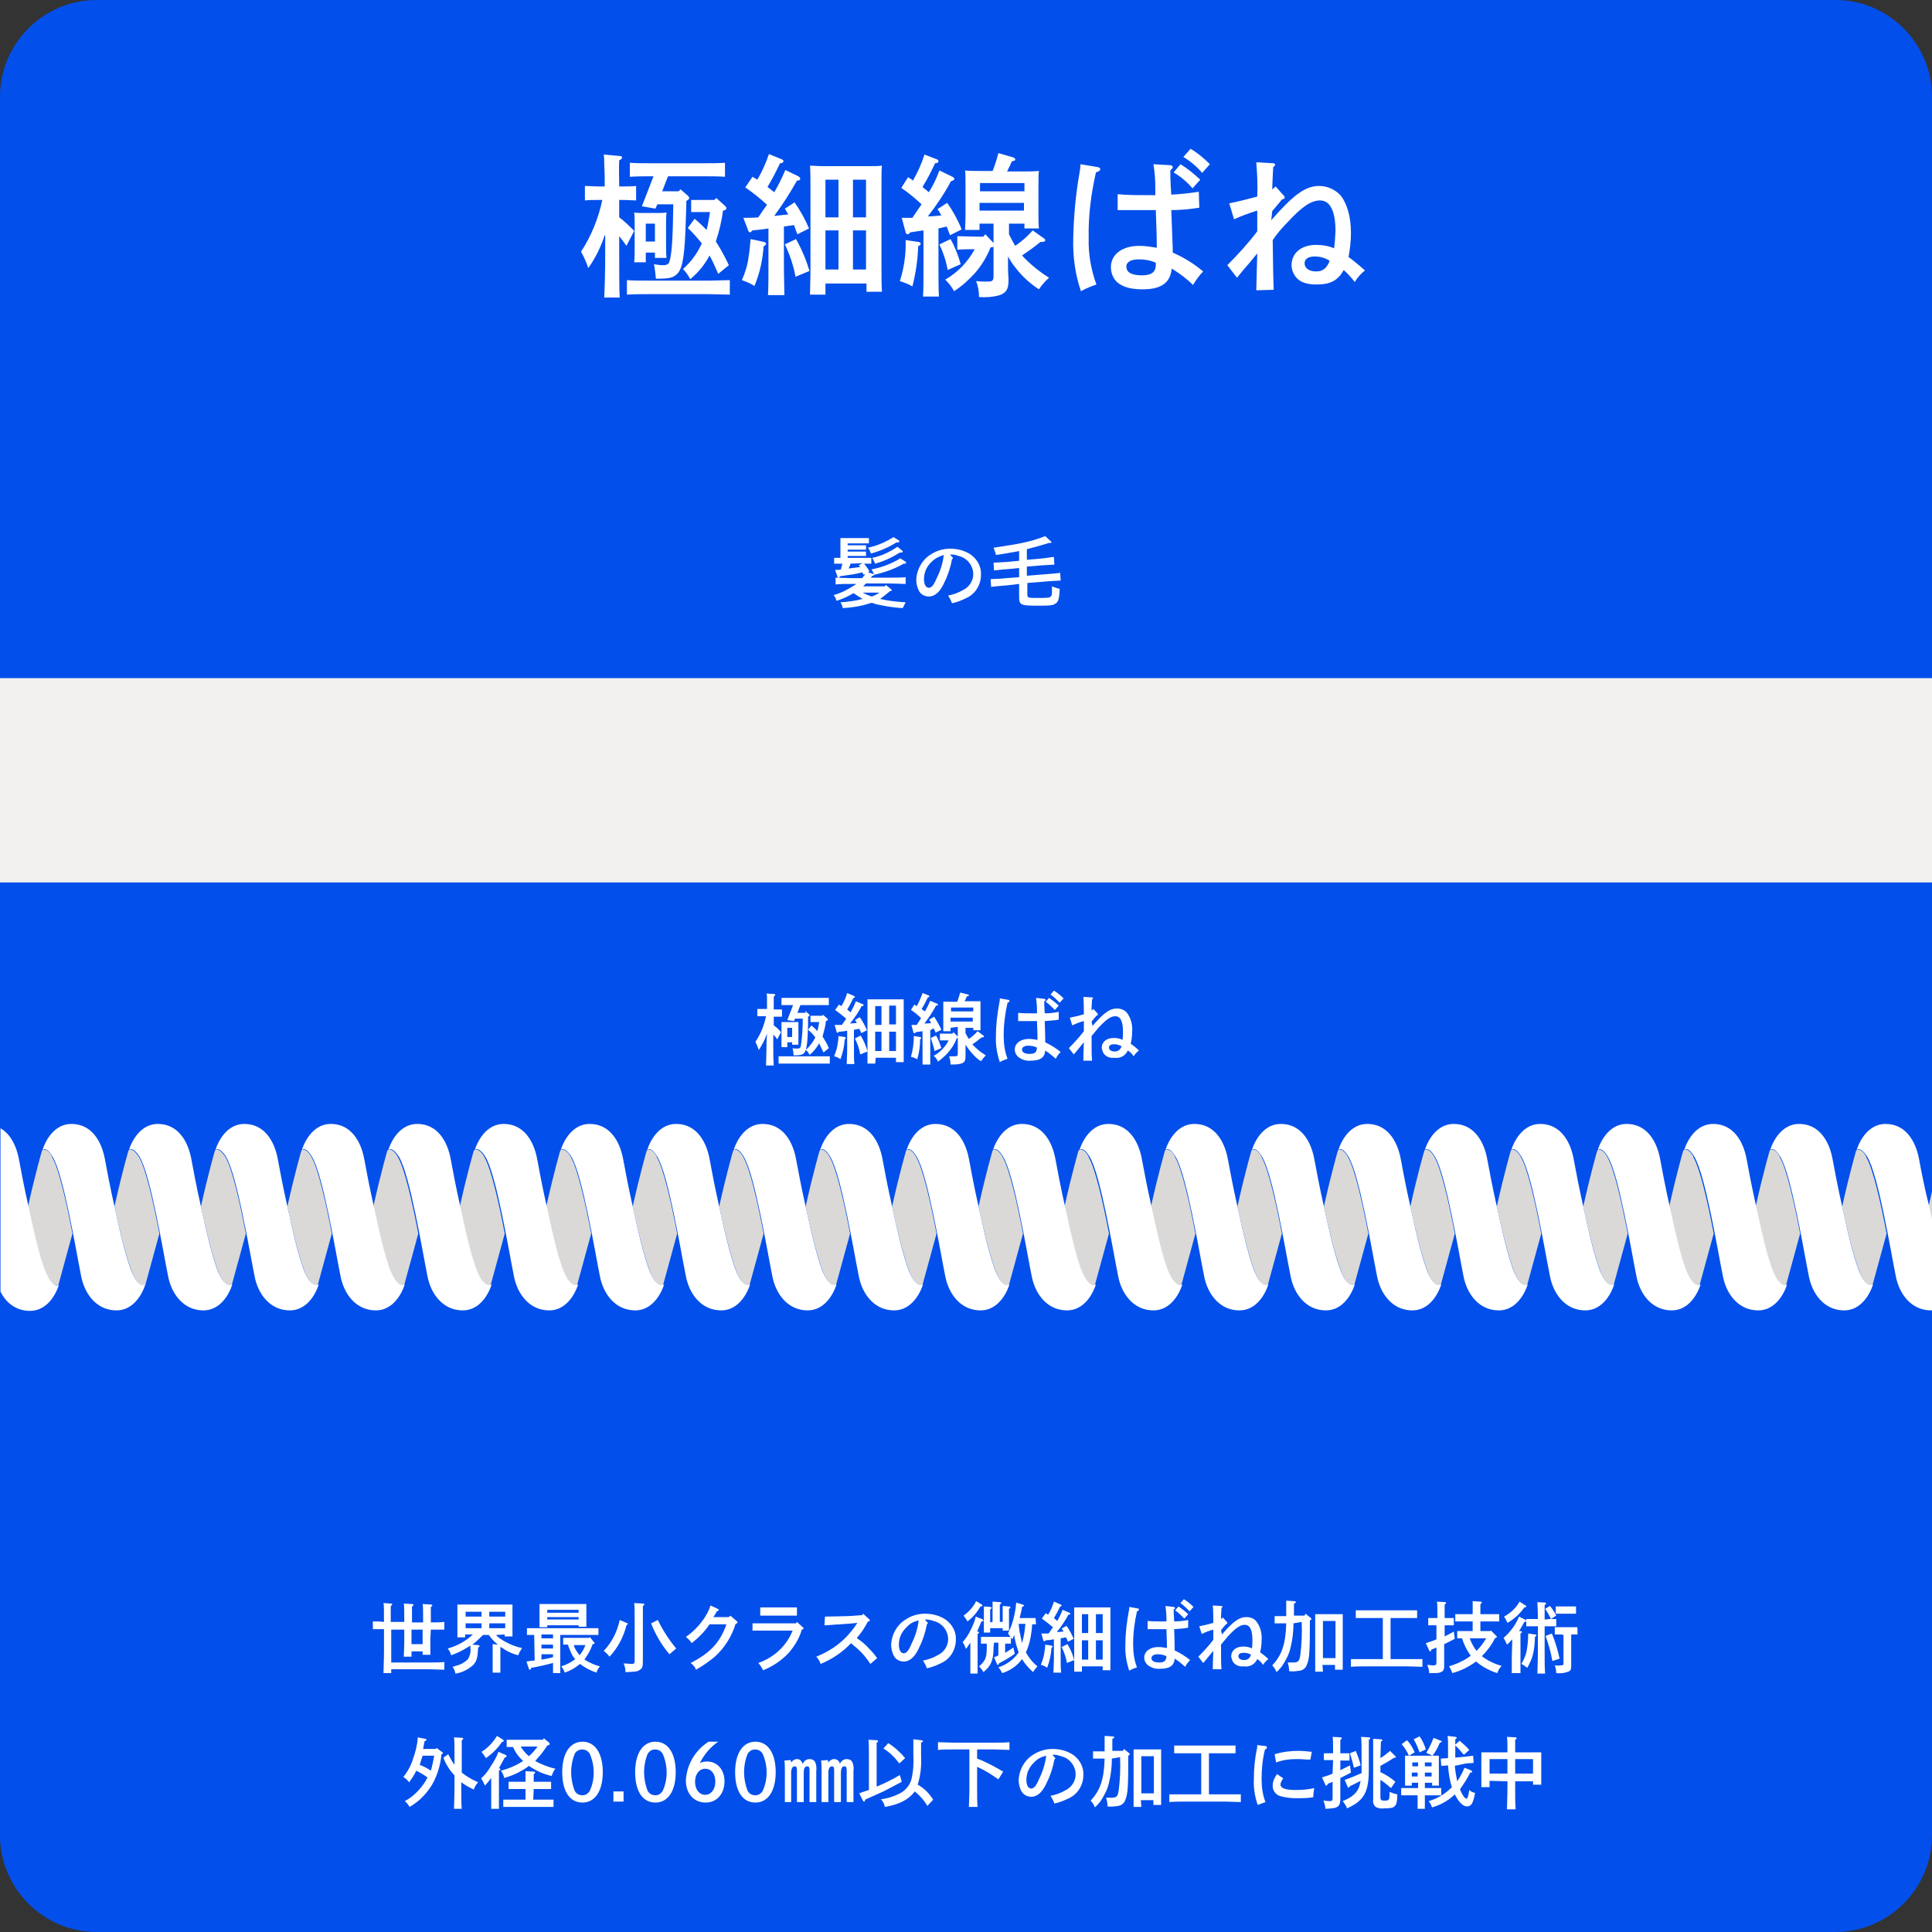 <?xml version="1.0" encoding="utf-8"?>
<!-- Generator: Adobe Illustrator 27.2.0, SVG Export Plug-In . SVG Version: 6.00 Build 0)  -->
<svg version="1.1" id="レイヤー_1" xmlns="http://www.w3.org/2000/svg" xmlns:xlink="http://www.w3.org/1999/xlink" x="0px"
	 y="0px" width="400px" height="400px" viewBox="0 0 400 400" style="enable-background:new 0 0 400 400;" xml:space="preserve">
<rect x="0" y="0" width="400" height="400" fill="#333333" stroke="none"/>
<style type="text/css">
	.st0{fill:#034FEB;}
	.st1{fill:#FFFFFF;}
	.st2{fill:#F1F0EF;}
	.st3{fill:#DAD9D7;}
	.st4{fill:none;}
</style>
<path id="パス_4878" class="st0" d="M380,400H20c-11,0-20-9-20-20V20C0,9,9,0,20,0h360c11,0,20,9,20,20v360
	C400,391,391,400,380,400"/>
<path id="パス_4879" class="st1" d="M125.2,48.7c-0.8,2.4-1.9,4.7-3.4,6.8c-0.4-1.2-0.9-2.3-1.5-3.4c2.1-3.2,3.6-6.9,4.4-10.7h-1
	c-0.9,0-1.9,0-2.6,0.1v-3c0.7,0,1.9,0.1,2.6,0.1h1.5c0-1.5,0-3-0.1-4.5c0-0.7,0-1.4-0.1-2.1l3.3,0.3c0.3,0,0.5,0.1,0.5,0.3
	c0,0.2-0.2,0.4-0.6,0.6c-0.1,1.8,0,3.6,0,5.4h0.9c0.7,0,1.9,0,2.6-0.1v3c-0.7,0-1.7-0.1-2.6-0.1h-0.9V45c1.1,0.8,2.1,1.8,3.1,2.8
	l-1.6,3.1c-0.5-0.7-1-1.4-1.5-2v3.4c0,4.2,0,7.3,0.1,9.3h-3.2c0.1-2.1,0.2-5.2,0.2-9.3V48.7z M151.1,61c-1.2,0-3.2-0.1-4.4-0.1
	h-12.4c-1.3,0-3.1,0-4.5,0.1v-3c1.2,0.1,3.1,0.1,4.5,0.1h12.4c1.3,0,3.4-0.1,4.4-0.1L151.1,61z M140.9,39.2l1.6,1.4
	c0.1,0.1,0.2,0.3,0.2,0.4c0,0.2-0.1,0.3-0.6,0.6c0,1.6-0.1,2.9-0.1,3.7c-0.2,7.1-0.6,10.1-1.7,11.3c-0.9,0.9-1.5,1.1-4.5,1.1
	c-0.1-1-0.2-2-0.4-3c0.6,0.1,1.2,0.2,1.8,0.2c1,0,1.3-0.2,1.5-1.1c0.4-1.6,0.6-4.5,0.7-11.5h-3.3l-0.4,0.9l-2.8-0.5l2.4-6.2h-0.4
	c-1.3,0-3.1,0-4.5,0.1v-2.9c1.2,0.1,3.1,0.1,4.5,0.1h10.8c1.3,0,3.4,0,4.4-0.1v2.9c-1.2-0.1-3.2-0.1-4.4-0.1h-7.4l-1.2,3.1h3.4
	L140.9,39.2z M133.7,54.3h-2.4c0.1-0.7,0.1-1.8,0.1-3.4v-4.1c0-1,0-2.3-0.1-2.8c0.7,0.1,1.4,0.1,2.3,0.1h2.1c0.9,0,1.6,0,2.3-0.1
	c-0.1,0.6-0.1,1.8-0.1,2.8v3.3c0,1.5,0,2.6,0.1,3.3h-2.4v-1.1h-1.9L133.7,54.3z M135.6,46.3h-1.9v3.7h1.9V46.3z M143.1,43.9v-2.5
	c0.3,0,0.9,0,1.2,0h3.6l0.4-0.4l1.9,1.7c0.1,0.1,0.2,0.3,0.2,0.4c0,0.2-0.1,0.4-0.7,0.5c-0.3,2.2-0.8,4.3-1.5,6.4
	c1,1.5,1.9,3.2,2.7,4.9l-2.2,1.8c-0.9-2.1-1.4-3.1-1.8-3.8c-1,1.9-2.3,3.5-4,4.9c-0.4-0.8-0.9-1.5-1.5-2.1c1.7-1.5,3-3.3,3.9-5.3
	c-0.9-1.1-1.8-2.2-2.9-3.2l1.4-1.9c0.9,0.7,1.7,1.5,2.5,2.3c0.3-1.2,0.5-2.5,0.7-3.7L143.1,43.9z"/>
<path id="パス_4880" class="st1" d="M158.2,50.1c0.3,0.1,0.4,0.2,0.4,0.4c0,0.1-0.1,0.2-0.2,0.3l-0.3,0.2
	c-0.2,2.8-0.8,5.6-1.9,8.2c-0.8-0.5-1.7-0.9-2.6-1.2c0.7-1.6,1.2-3.2,1.4-4.9c0.2-1.2,0.3-2.4,0.4-3.6L158.2,50.1z M153.9,45.1
	c1.1,0,2.1,0,3.1-0.1c0.6-0.9,1.2-1.8,1.8-2.6c-1.4-1.3-2.9-2.5-4.5-3.6l1.5-2.2c0.3,0.2,0.7,0.4,1,0.6c1-1.7,1.8-3.5,2.4-5.3
	l2.7,1.1c0.2,0.1,0.3,0.2,0.3,0.4c0,0.2-0.2,0.4-0.7,0.4c-0.9,1.9-1.8,3.6-2.6,4.9c0.5,0.4,0.9,0.7,1.4,1.1c0.9-1.5,1.6-3,2.3-4.6
	l2.7,1.3c0.2,0.1,0.3,0.3,0.4,0.5c0,0.2-0.2,0.4-0.7,0.4c-1.4,2.5-3,5-4.7,7.3c1-0.1,1.9-0.2,2.9-0.3c-0.2-0.4-0.5-0.8-0.7-1.2
	l2-1.3c1.2,1.7,2.2,3.5,3,5.4l-2.4,1.2c-0.3-0.7-0.5-1.3-0.7-1.9c-0.7,0.1-1.4,0.2-2.1,0.3v7.6c0,2.9,0.1,5.2,0.1,6.6H159
	c0.1-1.4,0.1-3.6,0.1-6.6v-7.2c-1.1,0.2-2.3,0.3-3.3,0.4c-0.3,0.3-0.4,0.4-0.5,0.4c-0.2,0-0.4-0.2-0.4-0.4L153.9,45.1z M164.8,49.5
	c1.2,2.1,2.1,4.3,2.8,6.6l-2.9,1.2c-0.4-2.3-1.2-4.6-2.2-6.7L164.8,49.5z M170.9,61h-3.2c0-1.3,0.1-3.1,0.1-5.6V39.4
	c0-1.9,0-4.1-0.1-5.1c0.8,0,1.6,0.1,2.7,0.1h9.5c1.1,0,1.9,0,2.7-0.1c-0.1,1-0.1,1-0.1,5.1v15.4c0,2.5,0,4.4,0.1,5.6h-3.2v-1.7h-8.5
	L170.9,61z M170.9,45h2.7v-7.8h-2.7V45z M170.9,55.8h2.7v-8.1h-2.7V55.8z M179.3,37.2h-2.7V45h2.7V37.2z M176.6,55.8h2.7v-8.1h-2.7
	V55.8z"/>
<path id="パス_4881" class="st1" d="M190.2,50.1c0.3,0,0.4,0.2,0.4,0.4c0,0.1,0,0.2-0.2,0.3l-0.3,0.2c-0.1,2.8-0.5,5.6-1.2,8.3
	c-0.8-0.5-1.7-0.8-2.6-1.1c0.9-2.8,1.3-5.7,1.2-8.5L190.2,50.1z M194.3,47.3v7.5c0,2.9,0,5.2,0.1,6.6h-3.3c0.1-1.4,0.1-3.6,0.1-6.6
	v-7.1c-0.9,0.1-1.9,0.3-2.7,0.4c-0.3,0.3-0.4,0.4-0.6,0.4s-0.4-0.2-0.4-0.4l-0.8-3c0.8,0,1.5,0,2.2,0c0.6-0.9,1.2-1.8,1.9-2.8
	c-1.3-1.2-2.7-2.4-4.2-3.4l1.4-2.2c0.4,0.2,0.7,0.4,1,0.7c1-1.7,1.8-3.5,2.4-5.4L194,33c0.2,0.1,0.3,0.2,0.3,0.4
	c0,0.2-0.2,0.4-0.7,0.4c-0.8,1.7-1.6,3.3-2.6,4.9c0.4,0.4,0.9,0.7,1.3,1.1c0.9-1.4,1.6-2.9,2.2-4.5l2.7,1.3c0.2,0.1,0.3,0.2,0.4,0.4
	c0,0.2-0.2,0.4-0.7,0.5c-1.4,2.6-3,5-4.8,7.3c0.9,0,1.9-0.1,2.8-0.2c-0.3-0.5-0.5-0.9-0.8-1.3l2-1.3c1.2,1.7,2.2,3.5,3,5.5l-2.4,1.2
	c-0.3-0.7-0.5-1.3-0.7-1.8L194.3,47.3z M196.8,49.5c0.9,1.6,1.6,3.4,2.1,5.2l-2.7,1.2c-0.3-1.8-0.9-3.6-1.7-5.3L196.8,49.5z
	 M205.1,51.2c-0.8,2-1.9,3.8-3.3,5.4c-1.3,1.4-2.7,2.7-4.3,3.7c-0.4-0.9-1.1-1.7-1.8-2.4c2.6-1.5,4.7-3.7,6.1-6.3
	c-1.2,0-2.4,0-3.6,0.1v-2.8c1.2,0,3.2,0.1,4.5,0.1h0.9l0.4-0.5l1.6,1.7c0.1,0.1,0.2,0.3,0.3,0.5c0,0.2-0.1,0.4-0.5,0.5L205.1,51.2z
	 M202.8,46.3v1.3h-3c0-0.7,0.1-1.8,0.1-3.4v-6.1c0-1,0-2.3-0.1-2.8c1.1,0.1,2.1,0.1,3.5,0.1h2.2c0.5-1.2,0.9-2.5,1.2-3.7l3.1,0.9
	c0.2,0.1,0.4,0.2,0.4,0.4c0,0.2-0.1,0.3-0.7,0.4c-0.2,0.4-0.3,0.7-0.4,0.9c-0.3,0.5-0.4,0.9-0.6,1.2h3c1.4,0,2.4,0,3.6-0.1
	c-0.1,0.6-0.1,1.8-0.1,2.8v5.8c0,1.5,0,2.6,0.1,3.3h-3v-1h-3.2v2.2c0.4,0.8,0.8,1.6,1.3,2.4c1.3-0.9,2.6-2,3.6-3.2l2.4,1.7
	c0.1,0.1,0.2,0.2,0.2,0.3c0,0.3-0.2,0.4-1,0.4c-1.2,1-2.5,1.9-3.8,2.8c1.7,1.8,3.5,3.3,5.6,4.6c-0.8,0.7-1.5,1.5-2.1,2.4
	c-2-1.3-3.7-2.9-5.1-4.8c-0.5-0.6-0.9-1.3-1.3-2v1.7c0,0.5,0,1.9,0.1,2.8v0.5c0,1.8-0.5,2.5-1.8,3c-1.4,0.4-2.9,0.5-4.3,0.4
	c0-1.1-0.2-2.3-0.6-3.3c0.9,0.1,1.4,0.1,2.2,0.1c1.2,0,1.4-0.1,1.4-1.3V46.3L202.8,46.3z M212.1,37.9h-9.2v1.7h9.2V37.9z
	 M202.8,43.6h9.2V42h-9.2V43.6z"/>
<path id="パス_4882" class="st1" d="M227.3,34.6c0.3,0.1,0.5,0.2,0.5,0.4c0,0.3-0.3,0.5-0.9,0.7c-1,4.4-1.6,9-1.5,13.6
	c-0.1,3.3,0.5,6.6,1.6,9.6c-1.1,0.4-2.2,0.8-3.2,1.4c-1.2-3.5-1.7-7.2-1.6-10.9c0.1-4.6,0.5-9.1,1.3-13.6c0.1-0.6,0.2-1.2,0.2-1.8
	L227.3,34.6z M242.3,34.2c0.3,0,0.5,0.2,0.5,0.4c0,0.2,0,0.2-0.5,0.7c0,0.6,0,2.3,0.2,5c1.9-0.1,3.8-0.3,5.7-0.6l0.1,3.3
	c-1.9,0.3-3.9,0.5-5.8,0.5c0.2,4.9,0.3,7.5,0.3,7.9c0,0.3,0,0.6,0,0.9c2.3,1,4.4,2.3,6.3,3.9c-0.8,0.8-1.5,1.8-2.1,2.8
	c-1.3-1.3-2.8-2.4-4.4-3.4c-0.3,2.9-2.1,4.3-6,4.3c-2.3,0-3.9-0.4-5.1-1.3c-1-0.8-1.5-2-1.5-3.3c0-2.6,2.3-4.4,5.9-4.4
	c1.2,0,2.4,0.2,3.6,0.4c0-2,0-2-0.2-7.8c-1.7,0-2.2,0-2.7,0c-1.7,0-4.1,0-5.2,0l0-3.3c2,0.2,3.4,0.2,5.8,0.2c0.8,0,1,0,2,0l0-1.3
	c0-1.7-0.1-3.4-0.4-5.1L242.3,34.2z M235.8,53.7c-1.6,0-2.6,0.5-2.6,1.5c0,1.2,1.1,1.8,3.2,1.8c1.6,0,2.5-0.4,2.8-1.4
	c0.1-0.4,0.1-0.8,0.1-1.2C238.2,53.9,237,53.7,235.8,53.7 M244.4,34c1.5,0.9,2.8,2,4.1,3.2l-1.6,1.8c-1.1-1.3-2.4-2.4-3.9-3.3
	L244.4,34z M246.5,30.8c1.5,0.9,2.8,2,4,3.2l-1.6,1.8c-1.1-1.3-2.4-2.4-3.9-3.3L246.5,30.8z"/>
<path id="パス_4883" class="st1" d="M263.2,45.6c4.6-5.3,7.1-7.1,9.9-7.1c1.7,0,3.3,0.7,4.5,2c1.3,1.7,2.1,4.4,2.1,7.7
	c0,1.7-0.2,3.4-0.5,5c1.2,0.9,2.3,1.8,3.4,2.8c-0.9,0.7-1.6,1.5-2.1,2.4c-0.7-0.9-1.5-1.8-2.3-2.5c-1.2,2.2-2.8,3-5.6,3
	c-2.2,0-3.6-0.5-4.5-1.8c-0.4-0.6-0.7-1.4-0.7-2.2c0-2.5,2-4.2,5.1-4.2c1.3,0,2.5,0.2,3.7,0.7c0.2-1.1,0.2-2.3,0.3-3.5
	c0-4.2-1.1-6.4-3.2-6.4c-1.8,0-3.7,1.2-6.8,4.6c-1.1,1.1-2.1,2.3-3,3.6c0.1,7.5,0.1,7.5,0.2,10.3l-3.6,0.1c0-0.7,0.1-3.2,0.2-7.6
	l-0.2,0.2c-0.7,0.9-1.8,2.2-2.6,3.1c-0.8,1-1,1.2-1.4,1.7l-2-2.6c2.2-2.2,4.3-4.5,6.2-7c0-1,0-1.8,0-2.3c0-1.3,0-1.7,0-2
	c-1.6,0.5-3.3,1.1-4.8,1.8l-1-3.3c2-0.4,3.9-0.9,5.8-1.4c0.1-2.4,0-4.7-0.2-7.1l3.5,0.2c0.2,0,0.4,0.1,0.4,0.3
	c0,0.1-0.1,0.3-0.4,0.5c-0.1,2.2-0.2,3.8-0.2,4.6c0.3-0.2,0.5-0.4,0.7-0.6l1.6,1.8c0.2,0.1,0.2,0.3,0.3,0.5c0,0.2-0.2,0.3-0.6,0.4
	c-0.2,0.3-0.9,1.1-2,2.4L263.2,45.6z M272.2,53.1c-1.3,0-2.1,0.5-2.1,1.4c0,1,0.9,1.7,2.4,1.7c1.4,0,2.2-0.7,2.8-2.2
	C274.4,53.4,273.3,53.1,272.2,53.1"/>
<path id="パス_4884" class="st1" d="M184,122.6c-0.6,0.5-1.2,1-1.8,1.4c1.7,0.4,3.5,0.6,5.3,0.7c-0.2,0.4-0.4,0.8-0.6,1.2
	c-1.9-0.1-3.7-0.4-5.5-0.8c-0.3-0.1-0.6-0.2-0.9-0.3c-0.1,0-0.2,0.1-0.4,0.1c-1.8,0.6-3.7,0.9-5.6,1c-0.1-0.4-0.2-0.8-0.5-1.2
	c1.6-0.1,3.1-0.3,4.6-0.7c-0.7-0.4-1.3-0.8-1.9-1.2c-1.1,0.7-2.3,1.2-3.5,1.6c-0.1-0.4-0.3-0.8-0.6-1.2c1.5-0.4,2.8-1.1,4.1-1.9
	c0.2-0.1,0.4-0.3,0.6-0.4h-1.1c-0.9,0-2.3,0-3.2,0.1v-1.4c0.8,0,2.3,0.1,3.2,0.1h2.3c0.2-0.3,0.5-0.6,0.7-0.9l-0.4,0.2
	c-0.1-0.2-0.2-0.4-0.3-0.5c-1.5,0.4-2.4,0.5-4.6,0.8l-0.1,0.2c0,0.1-0.1,0.1-0.2,0.1c-0.1,0-0.2-0.1-0.2-0.2l-0.5-1.4
	c0.4,0,0.8,0,1.2-0.1c0.1-0.4,0.2-0.8,0.3-1.2h-0.1c-0.5,0-1.1,0-1.6,0v-1.2c0.4,0,0.9,0,1.3,0v-2.7c0-1.1,0-1.1,0-1.4
	c0.5,0,0.5,0,1.9,0h2.1c0.6,0,1.4,0,1.9,0v1.1c-0.5,0-1.4,0-1.9,0h-2.5v0.4h2.5l1.3,0v0.9c-0.4,0-0.8,0-1.3,0h-2.5v0.4h2.5
	c0.3,0,0.9,0,1.3,0v0.9c-0.4,0-0.8,0-1.3,0h-2.5v0.4h3.3c0.5,0,1.2,0,1.6,0v1.2c-0.4,0-1,0-1.5,0c0.4,0.5,0.8,1,1.1,1.6l-0.3,0.2
	l1,0.3c0.2,0.1,0.3,0.1,0.3,0.2c0,0.1-0.1,0.2-0.4,0.2c-0.1,0.1-0.2,0.3-0.3,0.4h4c1,0,2.4,0,3.2-0.1v1.4c-0.9,0-2.2-0.1-3.2-0.1h-5
	c-0.2,0.2-0.4,0.4-0.6,0.6h4.5l0.2-0.3l1.1,0.9c0.1,0,0.1,0.1,0.1,0.2c0,0.1-0.1,0.2-0.4,0.2L184,122.6z M176.1,116.7
	c-0.1,0.4-0.3,0.7-0.4,1c0.8-0.1,1.6-0.2,2.4-0.3c-0.1-0.1-0.2-0.2-0.3-0.4l0.8-0.4L176.1,116.7z M178.6,122.7
	c0.6,0.3,1.2,0.6,1.9,0.8c0.6-0.2,1.1-0.5,1.6-0.8H178.6z M186.1,111.9c0.1,0.1,0.1,0.1,0.1,0.2c0,0.1-0.1,0.2-0.3,0.2
	c0,0-0.1,0-0.3,0c-1.6,1-3.4,1.8-5.3,2.3c-0.1-0.4-0.3-0.8-0.6-1.2c1.9-0.4,3.7-1.2,5.3-2.2L186.1,111.9z M187.5,116.3
	c0.1,0.1,0.1,0.1,0.1,0.2c0,0.1-0.1,0.2-0.2,0.2c-0.1,0-0.1,0-0.3,0c-1.9,1.1-3.9,1.8-6.1,2.3c-0.2-0.4-0.3-0.8-0.6-1.1
	c2.1-0.4,4.2-1.2,6-2.3L187.5,116.3z M186.8,114c0.1,0,0.1,0.1,0.1,0.2c0,0.1-0.1,0.2-0.3,0.2c-0.1,0-0.2,0-0.3,0
	c-1.6,1-3.3,1.8-5.1,2.3c-0.2-0.4-0.4-0.8-0.6-1.2c1.9-0.4,3.6-1.2,5.2-2.3L186.8,114z"/>
<path id="パス_4885" class="st1" d="M197.1,115.3c0.1,0.1,0.2,0.1,0.2,0.2c0,0.1-0.1,0.2-0.2,0.3c-0.3,1.6-0.8,3.2-1.5,4.6
	c-0.9,2.1-2,3.1-3.3,3.1c-0.8,0-1.6-0.4-2-1.1c-0.4-0.7-0.6-1.6-0.6-2.4c0.1-2.1,1.2-4.1,3-5.2c1.2-0.8,2.6-1.2,4-1.2
	c1.6,0,3.1,0.4,4.4,1.3c1.3,1,2.1,2.5,2,4.1c0,2.1-1.2,4-3,4.8c-1,0.5-2,0.9-3,1.1c-0.2-0.6-0.5-1.1-0.8-1.6
	c1.1-0.2,2.2-0.6,3.2-1.2c1.2-0.6,2-1.9,2-3.2c0-1.7-1.1-3.2-2.7-3.7c-0.6-0.2-1.2-0.4-1.8-0.4h-0.3L197.1,115.3z M192.9,116.3
	c-1,0.9-1.6,2.2-1.6,3.6c0,1.1,0.4,1.8,1,1.8c0.5,0,1-0.5,1.5-1.7c0.8-1.6,1.4-3.3,1.6-5.1C194.4,115.2,193.6,115.6,192.9,116.3"/>
<path id="パス_4886" class="st1" d="M208.4,121.2c-1.1,0.1-2.5,0.2-3.2,0.3l-0.1-1.6c2.4-0.1,2.4-0.1,3.2-0.2l2.7-0.2v-1.9l-2,0.2
	c-1.2,0.1-2.4,0.2-3.2,0.3l-0.1-1.6c1.4-0.1,2.3-0.1,3.2-0.2l2.1-0.2v-2c-1.2,0.2-2.7,0.5-4.8,0.8c-0.1-0.5-0.3-1-0.5-1.5
	c5.4-0.8,7.6-1.2,10.7-2.4l1.2,1.1c0.1,0.1,0.1,0.1,0.1,0.2c0,0.1-0.1,0.1-0.2,0.1c-0.1,0-0.2,0-0.3,0c-1.9,0.6-3.1,0.9-4.6,1.3v2.2
	l2.4-0.2c1.1-0.1,2.5-0.3,3.2-0.4l0.1,1.6c-1.2,0.1-2.3,0.1-3.2,0.2l-2.5,0.2v1.9l3.7-0.3c2.5-0.2,2.5-0.2,3.2-0.3l0.1,1.6
	c-1.9,0.1-2.3,0.1-3.2,0.2l-3.7,0.3v2.4c0,0.4,0.1,0.5,0.3,0.6c0.4,0.1,0.8,0.1,1.2,0.1c2.9,0,3.2,0,3.4-0.4c0.2-0.2,0.2-0.2,0.2-2
	c0.5,0.2,1,0.4,1.6,0.5c-0.1,2.3-0.3,2.8-1.1,3.2c-0.6,0.3-1.3,0.3-3.9,0.3c-3,0-3.4-0.2-3.4-1.7v-2.8L208.4,121.2z"/>
<path id="パス_4887" class="st1" d="M158.8,214c-0.4,1.2-1,2.3-1.7,3.4c-0.2-0.6-0.4-1.1-0.7-1.7c1.1-1.6,1.8-3.4,2.2-5.3h-0.5
	c-0.4,0-0.9,0-1.3,0v-1.5c0.4,0,0.9,0,1.3,0h0.7c0-0.8,0-1.5,0-2.2c0-0.3,0-0.7-0.1-1l1.6,0.1c0.1,0,0.2,0.1,0.2,0.2
	c0,0.1-0.1,0.2-0.3,0.3c0,0.9,0,1.8,0,2.7h0.4c0.4,0,0.9,0,1.3,0v1.5c-0.3,0-0.8,0-1.3,0h-0.4v1.8c0.6,0.4,1.1,0.9,1.5,1.4l-0.8,1.5
	c-0.2-0.4-0.5-0.7-0.8-1v1.7c0,2.1,0,3.6,0.1,4.7h-1.6c0-1,0.1-2.6,0.1-4.7L158.8,214z M171.8,220.2c-0.6,0-1.6,0-2.2,0h-6.2
	c-0.7,0-1.6,0-2.2,0v-1.5c0.6,0,1.5,0,2.2,0h6.2c0.6,0,1.7,0,2.2,0L171.8,220.2z M166.7,209.3l0.8,0.7c0.1,0.1,0.1,0.1,0.1,0.2
	c0,0.1-0.1,0.2-0.3,0.3c0,0.8,0,1.4,0,1.9c-0.1,3.6-0.3,5-0.8,5.6c-0.4,0.4-0.8,0.5-2.2,0.5c0-0.5-0.1-1-0.2-1.5
	c0.3,0.1,0.6,0.1,0.9,0.1c0.5,0,0.7-0.1,0.8-0.5c0.3-1.9,0.4-3.8,0.4-5.7h-1.6l-0.2,0.5l-1.4-0.2l1.2-3.1h-0.2c-0.7,0-1.6,0-2.2,0
	v-1.5c0.6,0,1.5,0,2.2,0h5.4c0.6,0,1.7,0,2.2,0v1.5c-0.6,0-1.6,0-2.2,0h-3.7l-0.6,1.6h1.7L166.7,209.3z M163,216.8h-1.2
	c0-0.4,0-0.9,0-1.7v-2.1c0-0.5,0-1.1,0-1.4c0.4,0,0.7,0,1.2,0h1.1c0.5,0,0.8,0,1.2,0c0,0.3,0,0.9,0,1.4v1.6c0,0.8,0,1.3,0,1.7H164
	v-0.5h-1L163,216.8z M164,212.8h-1v1.9h1V212.8z M167.8,211.6v-1.3c0.1,0,0.4,0,0.6,0h1.8l0.2-0.2l0.9,0.8c0.1,0,0.1,0.1,0.1,0.2
	c0,0.1-0.1,0.2-0.4,0.3c-0.1,1.1-0.4,2.1-0.7,3.2c0.5,0.8,1,1.6,1.3,2.4l-1.1,0.9c-0.5-1-0.7-1.5-0.9-1.9c-0.5,0.9-1.2,1.8-2,2.4
	c-0.2-0.4-0.4-0.8-0.8-1c0.8-0.7,1.5-1.6,2-2.6c-0.4-0.6-0.9-1.1-1.5-1.6l0.7-0.9c0.4,0.4,0.9,0.7,1.2,1.2c0.2-0.6,0.3-1.2,0.4-1.9
	L167.8,211.6z"/>
<path id="パス_4888" class="st1" d="M174.9,214.7c0.1,0,0.2,0.1,0.2,0.2c0,0.1,0,0.1-0.1,0.2l-0.1,0.1c-0.1,1.4-0.4,2.8-0.9,4.1
	c-0.4-0.3-0.8-0.5-1.3-0.6c0.3-0.8,0.6-1.6,0.7-2.4c0.1-0.6,0.2-1.2,0.2-1.8L174.9,214.7z M172.8,212.2c0.5,0,1,0,1.5,0
	c0.3-0.4,0.6-0.9,0.9-1.3c-0.7-0.6-1.5-1.2-2.3-1.8l0.8-1.1c0.2,0.1,0.3,0.2,0.5,0.3c0.5-0.8,0.9-1.7,1.2-2.7l1.4,0.6
	c0.1,0,0.1,0.1,0.2,0.2c0,0.1-0.1,0.2-0.3,0.2c-0.5,1-0.9,1.8-1.3,2.4c0.2,0.2,0.5,0.4,0.7,0.6c0.4-0.7,0.8-1.5,1.1-2.3l1.4,0.6
	c0.1,0,0.2,0.1,0.2,0.2c0,0.1-0.1,0.2-0.4,0.2c-0.7,1.3-1.5,2.5-2.4,3.6c0.5,0,1-0.1,1.4-0.1c-0.1-0.2-0.2-0.4-0.4-0.6l1-0.6
	c0.6,0.8,1.1,1.8,1.5,2.7l-1.2,0.6c-0.1-0.4-0.3-0.7-0.4-0.9c-0.4,0.1-0.7,0.1-1.1,0.2v3.8c0,1.5,0,2.6,0.1,3.3h-1.6
	c0-0.7,0.1-1.8,0.1-3.3v-3.6c-0.6,0.1-1.1,0.2-1.7,0.2c-0.1,0.2-0.2,0.2-0.3,0.2c-0.1,0-0.2-0.1-0.2-0.2L172.8,212.2z M178.2,214.4
	c0.6,1,1.1,2.1,1.4,3.3l-1.5,0.6c-0.2-1.2-0.6-2.3-1.1-3.3L178.2,214.4z M181.2,220.2h-1.6c0-0.6,0-1.6,0-2.8v-8c0-1,0-2,0-2.5
	c0.4,0,0.8,0,1.4,0h4.7c0.5,0,0.9,0,1.4,0c0,0.5,0,0.5,0,2.5v7.7c0,1.3,0,2.2,0,2.8h-1.6V219h-4.2L181.2,220.2z M181.2,212.2h1.3
	v-3.9h-1.3L181.2,212.2z M181.2,217.6h1.3v-4h-1.3L181.2,217.6z M185.5,208.2h-1.4v3.9h1.4V208.2z M184.1,217.6h1.4v-4h-1.4V217.6z"
	/>
<path id="パス_4889" class="st1" d="M190.5,214.7c0.1,0,0.2,0.1,0.2,0.2c0,0.1,0,0.1-0.1,0.2l-0.1,0.1c0,1.4-0.2,2.8-0.6,4.1
	c-0.4-0.2-0.8-0.4-1.3-0.5c0.4-1.4,0.6-2.8,0.6-4.3L190.5,214.7z M192.6,213.3v3.8c0,1.5,0,2.6,0,3.3H191c0-0.7,0-1.8,0-3.3v-3.6
	c-0.5,0.1-0.9,0.1-1.4,0.2c-0.1,0.2-0.2,0.2-0.3,0.2s-0.2-0.1-0.2-0.2l-0.4-1.5c0.4,0,0.8,0,1.1,0c0.3-0.5,0.6-0.9,0.9-1.4
	c-0.6-0.6-1.3-1.2-2.1-1.7l0.7-1.1c0.2,0.1,0.3,0.2,0.5,0.3c0.5-0.9,0.9-1.8,1.2-2.7l1.3,0.5c0.1,0,0.1,0.1,0.1,0.2
	c0,0.1-0.1,0.2-0.3,0.2c-0.4,0.8-0.8,1.7-1.3,2.4c0.2,0.2,0.4,0.3,0.7,0.5c0.4-0.7,0.8-1.5,1.1-2.2l1.4,0.6c0.1,0,0.2,0.1,0.2,0.2
	c0,0.1-0.1,0.2-0.4,0.2c-0.7,1.3-1.5,2.5-2.4,3.7c0.5,0,0.9,0,1.4-0.1c-0.1-0.2-0.3-0.4-0.4-0.7l1-0.6c0.6,0.9,1.1,1.8,1.5,2.7
	l-1.2,0.6c-0.1-0.4-0.3-0.6-0.4-0.9L192.6,213.3z M193.8,214.4c0.5,0.8,0.8,1.7,1.1,2.6l-1.4,0.6c-0.2-0.9-0.5-1.8-0.8-2.7
	L193.8,214.4z M198,215.2c-0.4,1-1,1.9-1.7,2.7c-0.6,0.7-1.3,1.3-2.1,1.9c-0.2-0.5-0.5-0.9-0.9-1.2c1.3-0.7,2.4-1.8,3.1-3.2
	c-0.6,0-1.2,0-1.8,0v-1.4c0.6,0,1.6,0,2.2,0h0.4l0.2-0.3l0.8,0.8c0.1,0.1,0.1,0.2,0.1,0.3c0,0.1-0.1,0.2-0.3,0.2L198,215.2z
	 M196.8,212.8v0.7h-1.5c0-0.4,0-0.9,0-1.7v-3c0-0.5,0-1.1,0-1.4c0.6,0,1,0,1.8,0h1.1c0.2-0.6,0.4-1.2,0.6-1.9l1.6,0.4
	c0.1,0,0.2,0.1,0.2,0.2c0,0.1,0,0.1-0.4,0.2c-0.1,0.2-0.2,0.3-0.2,0.4c-0.1,0.3-0.2,0.4-0.3,0.6h1.5c0.7,0,1.2,0,1.8,0
	c0,0.3,0,0.9,0,1.4v2.9c0,0.8,0,1.3,0,1.7h-1.5v-0.5h-1.6v1.1c0.2,0.4,0.4,0.8,0.7,1.2c0.7-0.5,1.3-1,1.8-1.6l1.2,0.9
	c0.1,0,0.1,0.1,0.1,0.2c0,0.1-0.1,0.2-0.5,0.2c-0.6,0.5-1.2,1-1.9,1.4c0.8,0.9,1.8,1.7,2.8,2.3c-0.4,0.4-0.7,0.8-1,1.2
	c-1-0.6-1.8-1.5-2.5-2.4c-0.2-0.3-0.5-0.7-0.7-1v0.8c0,0.2,0,1,0,1.4v0.2c0,0.9-0.2,1.3-0.9,1.5c-0.7,0.2-1.4,0.2-2.2,0.2
	c0-0.6-0.1-1.1-0.3-1.7c0.5,0,0.7,0,1.1,0c0.6,0,0.7-0.1,0.7-0.7v-5.4L196.8,212.8z M201.5,208.6h-4.6v0.8h4.6L201.5,208.6z
	 M196.8,211.5h4.6v-0.8h-4.6L196.8,211.5z"/>
<path id="パス_4890" class="st1" d="M208.7,207c0.2,0,0.3,0.1,0.3,0.2c0,0.2-0.1,0.3-0.4,0.4c-0.5,2.2-0.8,4.5-0.8,6.8
	c0,1.6,0.2,3.3,0.8,4.8c-0.6,0.2-1.1,0.4-1.6,0.7c-0.6-1.8-0.9-3.6-0.8-5.5c0-2.3,0.3-4.6,0.7-6.8c0.1-0.3,0.1-0.6,0.1-0.9
	L208.7,207z M216.2,206.8c0.1,0,0.2,0.1,0.3,0.2c0,0.1,0,0.1-0.3,0.3c0,0.3,0,1.1,0.1,2.5c1,0,1.9-0.1,2.9-0.3l0,1.6
	c-1,0.2-1.9,0.2-2.9,0.3c0.1,2.4,0.1,3.8,0.1,4c0,0.1,0,0.3,0,0.4c1.1,0.5,2.2,1.2,3.2,2c-0.4,0.4-0.8,0.9-1,1.4
	c-0.7-0.6-1.4-1.2-2.2-1.7c-0.1,1.5-1.1,2.1-3,2.1c-0.9,0.1-1.8-0.2-2.5-0.7c-0.5-0.4-0.8-1-0.8-1.6c0-1.3,1.2-2.2,2.9-2.2
	c0.6,0,1.2,0.1,1.8,0.2c0-1,0-1-0.1-3.9c-0.9,0-1.1,0-1.3,0c-0.8,0-2.1,0-2.6,0l0-1.7c1,0.1,1.7,0.1,2.9,0.1c0.4,0,0.5,0,1,0l0-0.7
	c0-0.8-0.1-1.7-0.2-2.5L216.2,206.8z M212.9,216.5c-0.8,0-1.3,0.3-1.3,0.8c0,0.6,0.6,0.9,1.6,0.9c0.8,0,1.2-0.2,1.4-0.7
	c0-0.2,0.1-0.4,0.1-0.6C214.1,216.6,213.5,216.5,212.9,216.5 M217.2,206.6c0.7,0.5,1.4,1,2,1.6l-0.8,0.9c-0.6-0.6-1.2-1.2-1.9-1.7
	L217.2,206.6z M218.2,205.1c0.7,0.4,1.4,1,2,1.6l-0.8,0.9c-0.6-0.6-1.2-1.2-1.9-1.7L218.2,205.1z"/>
<path id="パス_4891" class="st1" d="M226.2,212.4c2.3-2.7,3.6-3.6,5-3.6c0.9,0,1.7,0.3,2.2,1c0.8,1.1,1.1,2.5,1,3.8
	c0,0.8-0.1,1.7-0.3,2.5c0.6,0.4,1.2,0.9,1.7,1.4c-0.4,0.3-0.8,0.7-1.1,1.2c-0.3-0.5-0.7-0.9-1.2-1.2c-0.5,1.1-1.6,1.7-2.8,1.5
	c-0.9,0.1-1.7-0.2-2.2-0.9c-0.2-0.3-0.3-0.7-0.4-1.1c0-1.3,1-2.1,2.5-2.1c0.6,0,1.3,0.1,1.8,0.4c0.1-0.6,0.1-1.2,0.1-1.7
	c0-2.1-0.5-3.2-1.6-3.2c-0.9,0-1.8,0.6-3.4,2.3c-0.5,0.6-1,1.2-1.5,1.8c0,3.7,0,3.7,0.1,5.1l-1.8,0c0-0.3,0-1.6,0.1-3.8l-0.1,0.1
	c-0.3,0.4-0.9,1.1-1.3,1.6c-0.4,0.5-0.5,0.6-0.7,0.8l-1-1.3c1.1-1.1,2.2-2.3,3.1-3.5c0-0.5,0-0.9,0-1.1c0-0.7,0-0.8,0-1
	c-0.8,0.2-1.6,0.5-2.4,0.9l-0.5-1.6c1-0.2,1.9-0.4,2.9-0.7c0-1.2,0-2.4-0.1-3.6l1.8,0.1c0.1,0,0.2,0.1,0.2,0.2
	c0,0.1-0.1,0.1-0.2,0.2c-0.1,1.1-0.1,1.9-0.1,2.3c0.1-0.1,0.3-0.2,0.4-0.3l0.8,0.9c0.1,0.1,0.1,0.2,0.1,0.3c0,0.1-0.1,0.1-0.3,0.2
	c-0.1,0.1-0.4,0.5-1,1.2L226.2,212.4z M230.7,216.2c-0.7,0-1.1,0.2-1.1,0.7c0,0.5,0.5,0.8,1.2,0.8c0.7,0,1.2-0.4,1.4-1.1
	C231.8,216.4,231.3,216.2,230.7,216.2"/>
<path id="パス_4892" class="st1" d="M89.1,339.3c0,1.5,0,2.5,0,3.3h-1.6v-0.7h-2.3v1.1h-1.6c0-0.7,0.1-1.8,0.1-3.3v-2.3H81v6.8
	h7.8c1,0,2.4,0,3.2-0.1v1.6c-0.8,0-2.2-0.1-3.2-0.1H81v0.8h-1.6c0-1,0.1-2.6,0.1-4.7v-4.4c-0.8,0-1.7,0-2.3,0v-1.6
	c0.6,0,1.5,0,2.3,0.1c0-2.2,0-3.5-0.1-3.9L81,332c0.1,0,0.2,0.1,0.2,0.2c0,0.1-0.1,0.2-0.3,0.3c0,0.5,0,0.6,0,3.3h2.8v-0.5
	c0-1.8,0-2.8-0.1-3.3l1.7,0.1c0.2,0,0.3,0.1,0.3,0.2s-0.1,0.2-0.3,0.3c0,0.3,0,0.3,0,2.8v0.5h2.3v-0.5c0-1.8,0-2.8-0.1-3.3l1.7,0.1
	c0.2,0,0.3,0.1,0.3,0.2c0,0.1-0.1,0.2-0.3,0.3v3.2c0.9,0,2,0,2.8-0.1v1.6c-0.7,0-1.8,0-2.8,0L89.1,339.3z M85.2,340.4h2.3v-3h-2.3
	V340.4z"/>
<path id="パス_4893" class="st1" d="M102.7,338.5c0.5,0.6,1.2,1,1.9,1.4c1.1,0.6,2.3,1.1,3.5,1.3l-0.5,0.8
	c-0.1,0.1-0.1,0.3-0.3,0.7c-1.3-0.3-2.5-0.9-3.6-1.7l-0.1,0v3c0,1.1,0,1.9,0,2.3H102c0-0.5,0-1.3,0-2.3v-1.2c0-1.3,0-2,0-2.4
	l1.1,0.1c-0.8-0.6-1.4-1.3-1.9-2h-1.2c-0.7,0.7-1.4,1.4-2.2,2l1.2,0.1c0.1,0,0.3,0.1,0.3,0.2s-0.1,0.2-0.3,0.3
	c-0.1,2.1-0.3,2.8-1,3.6c-1,0.9-2.3,1.6-3.7,1.8c-0.1-0.5-0.3-1-0.6-1.4c0.3-0.1,0.5-0.1,0.6-0.2c1-0.2,1.9-0.7,2.6-1.4
	c0.4-0.7,0.6-1.5,0.5-2.3l0-0.5c-0.1,0.1-0.3,0.2-0.5,0.3c-1.1,0.7-2.3,1.3-3.5,1.7c-0.1-0.5-0.4-1-0.7-1.4c1.9-0.5,3.7-1.5,5.2-2.9
	h-1.6v0.6h-1.6c0-0.4,0-0.9,0-1.7v-3.7c0-0.5,0-1.1,0-1.4c0.6,0,1,0,1.8,0h7.8c0.7,0,1.2,0,1.8,0c0,0.3,0,0.9,0,1.4v3.5
	c0,0.8,0,1.3,0,1.7h-1.6v-0.4L102.7,338.5z M96.4,334.7h3.3v-1h-3.3V334.7z M96.4,337.1h3.3v-1h-3.3V337.1z M104.6,333.7h-3.3v1h3.3
	V333.7z M104.6,336.1h-3.3v1h3.3V336.1z"/>
<path id="パス_4894" class="st1" d="M110.6,338.5c-0.6,0-1.1,0-1.5,0v-1.4c0.8,0,2.3,0,3.2,0h8.4c1,0,2.4,0,3.2,0v1.4
	c-0.8,0-2.2,0-3.2,0H116v5.1c0,1.2,0,2.2,0,2.8h-1.5c0-0.5,0-1.2,0-2.1c-1.5,0.4-3.2,0.8-4.5,1c-0.1,0.3-0.2,0.4-0.3,0.4
	c-0.1,0-0.2-0.1-0.2-0.2l-0.5-1.5c0.6-0.1,1.2-0.2,1.7-0.2L110.6,338.5z M113.3,336.9h-1.6c0-0.4,0-0.9,0-1.7v-1.7
	c0-0.5,0-1.1,0-1.4c0.6,0,1.1,0,1.8,0h6.1c0.7,0,1.2,0,1.8,0c0,0.3,0,0.9,0,1.4v1.6c0,0.8,0,1.3,0,1.7h-1.6v-0.3h-6.5V336.9z
	 M114.5,338.4h-2.4v0.8h2.4V338.4z M112.1,341.3h2.4v-0.8h-2.4V341.3z M112.1,342.5v1.1c0.8-0.1,1.6-0.3,2.4-0.5v-0.6H112.1z
	 M119.8,333.3h-6.5v0.6h6.5V333.3z M119.8,334.8h-6.5v0.5h6.5V334.8z M122.9,339.9c0.1,0.1,0.2,0.2,0.2,0.3s-0.1,0.2-0.4,0.2
	c-0.4,1.2-1,2.2-1.7,3.2c1,0.6,2,1.1,3.2,1.4c-0.3,0.4-0.6,0.8-0.7,1.3c-1.2-0.4-2.4-1-3.4-1.8c-1,0.8-2,1.4-3.2,1.8
	c-0.1-0.5-0.4-0.9-0.7-1.3c1-0.3,2-0.8,2.9-1.5c-0.4-0.4-0.7-0.9-0.9-1.4c-0.2-0.5-0.5-1.1-0.6-1.6c-0.4,0-0.7,0-1,0v-1.4
	c0.5,0,1.3,0,1.9,0h3.5l0.1-0.2L122.9,339.9z M118.8,340.6c0.2,0.8,0.7,1.5,1.2,2.1c0.5-0.6,0.9-1.3,1.2-2.1H118.8z"/>
<path id="パス_4895" class="st1" d="M129.7,336c0.2,0.1,0.3,0.1,0.3,0.2s-0.1,0.1-0.3,0.3c-0.6,2.4-1.8,4.7-3.5,6.5
	c-0.3-0.4-0.7-0.8-1.2-1.2c1.7-1.8,2.8-4,3.3-6.4L129.7,336z M133.2,332c0.1,0,0.2,0.1,0.2,0.2c0,0.1-0.1,0.2-0.3,0.3
	c0,0.6,0,0.6,0,4.1v3.9c0,0.4,0,1.8,0,2.4c0,0.7,0,0.8,0,1c0,1.1-0.1,1.5-0.6,1.8c-0.5,0.4-0.9,0.4-3,0.5c0-0.6-0.1-1.2-0.4-1.8
	c0.8,0,1.2,0.1,1.6,0.1c0.6,0,0.7-0.1,0.7-0.7v-7.2c0-2.6,0-4.2-0.1-4.7L133.2,332z M136.2,335.4c1,2.1,2.3,4.1,3.8,5.9
	c-0.5,0.4-0.9,0.8-1.4,1.2c-1.6-1.9-2.9-4.1-3.8-6.4L136.2,335.4z"/>
<path id="パス_4896" class="st1" d="M148.6,333.1c0.2,0.1,0.2,0.1,0.2,0.2c0,0.1,0,0.2-0.4,0.3c-0.1,0.3-0.4,0.7-0.7,1.2h3.2
	l0.3-0.3l1.3,1.1c0.2,0.2,0.2,0.2,0.2,0.3c0,0.1-0.1,0.2-0.4,0.3c-0.8,2.6-2.3,5-4.3,6.8c-1.2,1-2.5,1.9-3.9,2.7
	c-0.2-0.6-0.6-1-1.1-1.4c4.1-2.1,6.1-4.3,7.4-8h-3.5c-1,1.5-2.3,2.8-3.7,3.9c-0.3-0.5-0.7-0.9-1.2-1.3c1.5-1,2.7-2.3,3.7-3.7
	c0.6-0.9,1.1-1.8,1.4-2.8L148.6,333.1z"/>
<path id="パス_4897" class="st1" d="M155.9,336.1c0.5,0,1.1,0,1.6,0h7.3l0.2-0.3l1.2,1.1c0.1,0.1,0.2,0.2,0.2,0.2
	c0,0.1-0.1,0.2-0.4,0.3c-0.5,1.8-1.5,3.4-2.7,4.8c-1.5,1.6-3.3,2.8-5.3,3.6c-0.3-0.5-0.6-1.1-1-1.5c2.3-0.8,4.4-2.3,5.8-4.3
	c0.5-0.7,1-1.6,1.3-2.4h-6.7c-0.4,0-1.1,0-1.6,0V336.1z M165,334.5c-0.4,0-1.1,0-1.6,0h-4.4c-0.5,0-1.1,0-1.6,0v-1.7
	c0.5,0,1.1,0,1.6,0h4.4c0.5,0,1.2,0,1.6,0L165,334.5z"/>
<path id="パス_4898" class="st1" d="M170.8,334.7c1.4,0,3.7-0.1,4.8-0.1l2.9-0.2l0.2-0.3l1.2,1.1c0.1,0.1,0.2,0.2,0.2,0.3
	s-0.1,0.1-0.2,0.2l-0.2,0c-0.6,1.2-1.4,2.4-2.3,3.4c0,0,0.1,0.1,0.2,0.2c0.9,0.6,1.7,1.3,2.4,2.1c0.6,0.6,1.1,1.2,1.6,1.9l-1.4,1.2
	c-0.7-1.1-1.6-2.2-2.6-3.1c-1.2-1-1.2-1-1.4-1.2c-1.8,1.9-3.9,3.3-6.3,4.3c-0.2-0.6-0.5-1.1-0.9-1.5c2.5-1,4.8-2.5,6.6-4.5
	c0.6-0.7,1.2-1.4,1.7-2.2c0.1-0.1,0.1-0.2,0.2-0.3l-2,0.2c-0.1,0-0.7,0-1.5,0.1c-0.8,0-2.5,0.2-3.3,0.2L170.8,334.7z"/>
<path id="パス_4899" class="st1" d="M191.9,335.8c0.1,0.1,0.2,0.1,0.2,0.2c0,0.1-0.1,0.2-0.2,0.3c-0.3,1.6-0.8,3.2-1.5,4.6
	c-0.9,2.1-2,3.1-3.3,3.1c-0.8,0-1.6-0.4-2-1.1c-0.4-0.7-0.6-1.6-0.6-2.4c0.1-2.1,1.2-4.1,3-5.2c1.2-0.8,2.6-1.2,4-1.2
	c1.6,0,3.1,0.4,4.4,1.3c1.3,1,2.1,2.5,2,4.1c0,2.1-1.2,4-3,4.8c-1,0.5-2,0.9-3,1.1c-0.2-0.6-0.5-1.1-0.8-1.6
	c1.1-0.2,2.2-0.6,3.2-1.2c1.2-0.6,2-1.9,2-3.2c0-1.7-1.1-3.2-2.7-3.7c-0.6-0.2-1.2-0.4-1.8-0.4h-0.3L191.9,335.8z M187.7,336.9
	c-1,0.9-1.6,2.2-1.6,3.6c0,1.1,0.4,1.8,1,1.8c0.5,0,1-0.5,1.5-1.7c0.8-1.6,1.4-3.3,1.6-5.1C189.2,335.7,188.4,336.1,187.7,336.9"/>
<path id="パス_4900" class="st1" d="M200.9,340.1c-0.3,0.4-0.6,0.9-0.9,1.3c-0.2-0.5-0.4-1-0.7-1.4c0.6-0.7,1.1-1.4,1.5-2.2
	c0.5-1,1-2,1.2-3.1l1.3,0.5c0.1,0,0.3,0.2,0.3,0.3c0,0.1-0.1,0.2-0.4,0.2c-0.3,0.7-0.6,1.4-0.9,2.1l0.1,0c0.2,0,0.3,0.1,0.3,0.2
	c0,0.1-0.1,0.2-0.3,0.3c0,0.3,0,0.3,0,2.8v2.1c0,1.5,0,2.5,0,3.3h-1.5c0-0.7,0-1.8,0-3.3L200.9,340.1z M203.1,332.1
	c0.2,0.1,0.3,0.2,0.3,0.3c0,0.1-0.1,0.2-0.4,0.2c-0.7,1.2-1.6,2.3-2.7,3.1c-0.2-0.4-0.5-0.8-0.8-1.2c1.1-0.8,2-1.8,2.6-3
	L203.1,332.1z M205.7,341.1c0,2.6-0.5,3.8-2.1,5.1c-0.2-0.4-0.5-0.8-0.9-1.2c1.3-1.1,1.6-1.8,1.6-3.9v-0.8c-0.4,0-0.9,0-1.2,0v-1.4
	c0.4,0,0.9,0,1.3,0h3.6c0.4,0,0.9,0,1.3,0v1.4c-0.3,0-0.8,0-1.2,0v1.9c0.5-0.3,1-0.6,1.7-1.1l0.3,1.3c-1.1,0.8-2.2,1.4-3.3,2
	c0,0.2-0.1,0.3-0.2,0.3c-0.1,0-0.2-0.1-0.2-0.2l-0.6-1.4c0.3-0.1,0.7-0.2,0.9-0.4v-2.6h-0.9L205.7,341.1z M205.5,335.8V334
	c0-1.3,0-1.9,0-2.4l1.5,0.1c0.2,0,0.3,0.1,0.3,0.2s-0.1,0.2-0.3,0.3l0,1.8v1.8h0.6v-1.4c0-0.7,0-1.5,0-1.9l1.3,0.1
	c0.2,0,0.3,0.1,0.3,0.2c0,0.1-0.1,0.2-0.3,0.3v2.6c0,0.6,0,1.5,0,1.9h-1.3v-0.5h-2.6v0.9h-1.3c0-0.5,0-1.3,0-2.1v-1.2
	c0-0.9,0-1.7,0-2.1l1.3,0.1c0.2,0,0.3,0.1,0.3,0.2s-0.1,0.2-0.3,0.3c0,0.3,0,0.8,0,1.5v1.2L205.5,335.8z M214.5,336.3
	c-0.2,0-0.5,0-0.8,0c-0.1,1.8-0.4,3.5-1,5.1c-0.1,0.2-0.2,0.5-0.3,0.7c0.6,1.1,1.4,2.1,2.4,2.9c-0.4,0.4-0.7,0.8-0.9,1.2
	c-0.9-0.8-1.7-1.7-2.3-2.7c-1,1.4-2.5,2.4-4.1,2.9c-0.2-0.4-0.5-0.9-0.8-1.2c1.6-0.5,3-1.5,4-2.8c0.1-0.1,0.1-0.2,0.2-0.3
	c-0.4-1.2-0.8-2.4-0.9-3.6c-0.1,0.3-0.3,0.6-0.4,0.9c-0.3-0.4-0.6-0.8-0.9-1.2c1-2,1.5-4.2,1.7-6.4l1.3,0.4c0.3,0.1,0.3,0.1,0.3,0.2
	c0,0.1-0.1,0.2-0.4,0.3c-0.1,0.8-0.3,1.5-0.5,2.3h2c0.3,0,0.9,0,1.3,0L214.5,336.3z M210.9,336.2c0.1,0.7,0.1,1.4,0.3,2.1
	c0.1,0.6,0.3,1.3,0.4,1.9c0.1-0.4,0.2-0.8,0.3-1.2c0.2-0.9,0.3-1.8,0.4-2.8L210.9,336.2z"/>
<path id="パス_4901" class="st1" d="M217.7,340.7c0.1,0,0.2,0.1,0.2,0.2c0,0.1,0,0.1-0.1,0.2l-0.1,0.1c-0.1,1.4-0.4,2.8-0.9,4.1
	c-0.4-0.3-0.8-0.5-1.3-0.6c0.3-0.8,0.6-1.6,0.7-2.4c0.1-0.6,0.2-1.2,0.2-1.8L217.7,340.7z M215.6,338.2c0.5,0,1,0,1.5,0
	c0.3-0.4,0.6-0.9,0.9-1.3c-0.7-0.6-1.5-1.2-2.3-1.8l0.8-1.1c0.2,0.1,0.3,0.2,0.5,0.3c0.5-0.8,0.9-1.7,1.2-2.7l1.4,0.6
	c0.1,0,0.1,0.1,0.2,0.2c0,0.1-0.1,0.2-0.3,0.2c-0.5,1-0.9,1.8-1.3,2.4c0.2,0.2,0.5,0.4,0.7,0.6c0.4-0.7,0.8-1.5,1.1-2.3l1.4,0.6
	c0.1,0,0.2,0.1,0.2,0.2c0,0.1-0.1,0.2-0.4,0.2c-0.7,1.3-1.5,2.5-2.4,3.6c0.5,0,1-0.1,1.4-0.1c-0.1-0.2-0.2-0.4-0.4-0.6l1-0.6
	c0.6,0.8,1.1,1.8,1.5,2.7l-1.2,0.6c-0.1-0.4-0.3-0.7-0.4-0.9c-0.4,0.1-0.7,0.1-1.1,0.2v3.8c0,1.5,0,2.6,0.1,3.3h-1.6
	c0-0.7,0.1-1.8,0.1-3.3v-3.6c-0.6,0.1-1.1,0.2-1.7,0.2c-0.1,0.2-0.2,0.2-0.3,0.2c-0.1,0-0.2-0.1-0.2-0.2L215.6,338.2z M221,340.4
	c0.6,1,1.1,2.1,1.4,3.3l-1.5,0.6c-0.2-1.2-0.6-2.3-1.1-3.3L221,340.4z M224,346.1h-1.6c0-0.6,0-1.6,0-2.8v-8c0-1,0-2,0-2.5
	c0.4,0,0.8,0,1.4,0h4.7c0.5,0,0.9,0,1.4,0c0,0.5,0,0.5,0,2.5v7.7c0,1.3,0,2.2,0,2.8h-1.6V345H224V346.1z M224,338.1h1.3v-3.9H224
	V338.1z M224,343.6h1.3v-4H224V343.6z M228.3,334.2h-1.4v3.9h1.4L228.3,334.2z M226.9,343.6h1.4v-4h-1.4L226.9,343.6z"/>
<path id="パス_4902" class="st1" d="M235.5,333c0.2,0,0.3,0.1,0.3,0.2c0,0.2-0.1,0.3-0.4,0.4c-0.5,2.2-0.8,4.5-0.8,6.8
	c0,1.6,0.2,3.3,0.8,4.8c-0.6,0.2-1.1,0.4-1.6,0.7c-0.6-1.8-0.9-3.6-0.8-5.5c0-2.3,0.3-4.6,0.7-6.8c0.1-0.3,0.1-0.6,0.1-0.9
	L235.5,333z M243,332.7c0.1,0,0.2,0.1,0.3,0.2c0,0.1,0,0.1-0.3,0.3c0,0.3,0,1.1,0.1,2.5c1,0,1.9-0.1,2.9-0.3l0,1.6
	c-1,0.2-1.9,0.2-2.9,0.3c0.1,2.4,0.1,3.8,0.1,4c0,0.1,0,0.3,0,0.4c1.1,0.5,2.2,1.2,3.2,2c-0.4,0.4-0.8,0.9-1,1.4
	c-0.7-0.6-1.4-1.2-2.2-1.7c-0.1,1.5-1.1,2.1-3,2.1c-0.9,0.1-1.8-0.2-2.5-0.7c-0.5-0.4-0.8-1-0.8-1.6c0-1.3,1.2-2.2,2.9-2.2
	c0.6,0,1.2,0.1,1.8,0.2c0-1,0-1-0.1-3.9c-0.9,0-1.1,0-1.3,0c-0.8,0-2.1,0-2.6,0l0-1.7c1,0.1,1.7,0.1,2.9,0.1c0.4,0,0.5,0,1,0l0-0.7
	c0-0.8-0.1-1.7-0.2-2.5L243,332.7z M239.7,342.5c-0.8,0-1.3,0.3-1.3,0.8c0,0.6,0.6,0.9,1.6,0.9c0.8,0,1.2-0.2,1.4-0.7
	c0-0.2,0.1-0.4,0.1-0.6C240.9,342.6,240.3,342.5,239.7,342.5 M244,332.6c0.7,0.5,1.4,1,2,1.6l-0.8,0.9c-0.6-0.6-1.2-1.2-1.9-1.7
	L244,332.6z M245.1,331.1c0.7,0.4,1.4,1,2,1.6l-0.8,0.9c-0.6-0.6-1.2-1.2-1.9-1.7L245.1,331.1z"/>
<path id="パス_4903" class="st1" d="M253,338.4c2.3-2.7,3.6-3.6,5-3.6c0.9,0,1.7,0.3,2.2,1c0.8,1.1,1.1,2.5,1,3.8
	c0,0.8-0.1,1.7-0.3,2.5c0.6,0.4,1.2,0.9,1.7,1.4c-0.4,0.3-0.8,0.7-1.1,1.2c-0.3-0.5-0.7-0.9-1.2-1.2c-0.5,1.1-1.6,1.7-2.8,1.5
	c-0.9,0.1-1.7-0.2-2.2-0.9c-0.2-0.3-0.3-0.7-0.4-1.1c0-1.3,1-2.1,2.5-2.1c0.6,0,1.3,0.1,1.8,0.4c0.1-0.6,0.1-1.2,0.1-1.7
	c0-2.1-0.5-3.2-1.6-3.2c-0.9,0-1.8,0.6-3.4,2.3c-0.5,0.6-1,1.2-1.5,1.8c0,3.7,0,3.7,0.1,5.1l-1.8,0c0-0.3,0-1.6,0.1-3.8l-0.1,0.1
	c-0.3,0.4-0.9,1.1-1.3,1.6c-0.4,0.5-0.5,0.6-0.7,0.8l-1-1.3c1.1-1.1,2.2-2.3,3.1-3.5c0-0.5,0-0.9,0-1.1c0-0.7,0-0.8,0-1
	c-0.8,0.2-1.6,0.5-2.4,0.9l-0.5-1.6c1-0.2,1.9-0.4,2.9-0.7c0-1.2,0-2.4-0.1-3.6l1.8,0.1c0.1,0,0.2,0.1,0.2,0.2
	c0,0.1-0.1,0.1-0.2,0.2c-0.1,1.1-0.1,1.9-0.1,2.3c0.1-0.1,0.3-0.2,0.4-0.3l0.8,0.9c0.1,0.1,0.1,0.2,0.1,0.3c0,0.1-0.1,0.1-0.3,0.2
	c-0.1,0.1-0.4,0.5-1,1.2L253,338.4z M257.5,342.2c-0.7,0-1.1,0.2-1.1,0.7c0,0.5,0.5,0.8,1.2,0.8c0.7,0,1.2-0.4,1.4-1.1
	C258.6,342.3,258.1,342.2,257.5,342.2"/>
<path id="パス_4904" class="st1" d="M267.8,336.1c0,1.7-0.2,3.4-0.6,5c-0.3,1.4-1,2.7-1.8,3.9c-0.3,0.4-0.7,0.8-1.1,1.2
	c-0.2-0.5-0.5-1-0.9-1.4c1.9-2,2.8-4.3,2.9-8.7c-0.8,0-1.8,0-2.4,0v-1.5c0.6,0,1.6,0,2.4,0v-0.3c0-1.8,0-2.5,0-2.9l1.6,0.1
	c0.2,0,0.4,0.1,0.4,0.2s-0.1,0.2-0.4,0.3v2.5h2.2l0.2-0.4l1.1,0.9c0.1,0.1,0.1,0.1,0.1,0.2c0,0.1-0.1,0.2-0.3,0.3
	c0,6.5-0.1,7.9-0.6,9.1c-0.2,0.7-0.8,1.2-1.5,1.3c-0.7,0.1-1.4,0.2-2.2,0.1c0-0.6-0.1-1.2-0.3-1.8c0.4,0,0.7,0,1.1,0
	c1,0,1.3-0.2,1.5-1.4c0.3-2.3,0.4-4.7,0.3-7L267.8,336.1z M273.9,346.1h-1.6c0-0.6,0-1.6,0-2.8v-6.6c0-1,0-2,0-2.5
	c0.3,0,0.6,0,0.9,0h3.9c0.4,0,0.6,0,0.9,0c0,0.5,0,0.5,0,2.5v6.2c0,1.3,0,2.2,0,2.8h-1.6v-1h-2.6L273.9,346.1z M276.5,335.6h-2.6
	v7.7h2.6V335.6z"/>
<path id="パス_4905" class="st1" d="M286.3,335h-3c-0.8,0-1.9,0-2.6,0v-1.6c0.7,0,1.7,0,2.6,0h7.6c0.7,0,1.9,0,2.5,0v1.6
	c-0.7,0-1.8,0-2.5,0h-3v8.5h3.4c1,0,2.4,0,3.2,0v1.6c-0.8,0-2.2-0.1-3.2-0.1h-8.4c-0.9,0-2.3,0-3.2,0.1v-1.6c0.8,0,2.3,0,3.2,0h3.4
	V335z"/>
<path id="パス_4906" class="st1" d="M299.7,335c0.3,0,0.9,0,1.3,0v1.5c-0.3,0-0.8,0-1.3,0h-0.6v2.3c0.6-0.3,1.2-0.6,1.9-1l0.2,1.5
	c-0.8,0.4-1.5,0.8-2.2,1.1v0.3c0,0.8,0,1.9,0,4.1v0.1c0,0.7-0.1,1-0.5,1.2c-0.5,0.3-0.8,0.3-2.6,0.3c0-0.6-0.2-1.2-0.4-1.7
	c0.5,0,0.8,0.1,1.2,0.1c0.6,0,0.7-0.1,0.7-0.7v-3c-0.3,0.1-0.6,0.3-1,0.4l-0.1,0.2c0,0.1-0.1,0.2-0.2,0.2s-0.2-0.1-0.2-0.2l-0.7-1.5
	c0.9-0.3,1.6-0.5,2.2-0.8v-2.9H297c-0.4,0-0.9,0-1.3,0V335c0.4,0,0.9,0,1.3,0h0.6c0-1.9,0-3-0.1-3.4l1.7,0.1c0.1,0,0.2,0.1,0.2,0.2
	c0,0.1-0.1,0.2-0.3,0.3c0,0.6,0,1.7,0,2.8L299.7,335z M308.7,337.6l1.1,1.1c0.1,0.1,0.1,0.1,0.1,0.2c0,0.1,0,0.1-0.4,0.3
	c-0.7,1.4-1.6,2.6-2.7,3.7c1.2,0.9,2.6,1.6,4.1,2c-0.4,0.4-0.7,0.9-0.9,1.5c-1.6-0.5-3.1-1.3-4.4-2.4c-1.5,1.1-3.1,1.9-4.9,2.4
	c-0.2-0.5-0.4-1-0.7-1.4c1.6-0.5,3.2-1.2,4.5-2.2c-0.8-1.1-1.4-2.3-1.8-3.6c-0.3,0-0.7,0-1,0v-1.5c0.5,0,1.3,0,1.9,0h1.3v-2h-1.7
	c-0.5,0-1.4,0-1.9,0v-1.5c0.5,0,1.3,0,1.9,0h1.7v-1.2c0-0.7,0-1,0-1.5l1.6,0.1c0.2,0,0.3,0.1,0.3,0.2s-0.1,0.2-0.3,0.3v2.1h2
	c0.6,0,1.4,0,1.9,0v1.5c-0.5,0-1.4,0-1.9,0h-2v2h2L308.7,337.6z M304.3,339.2c0.3,0.9,0.8,1.8,1.4,2.6c0.8-0.8,1.4-1.6,2-2.6H304.3z
	"/>
<path id="パス_4907" class="st1" d="M313.1,339.4c-0.4,0.4-0.7,0.8-1.1,1.1c-0.2-0.5-0.4-0.9-0.7-1.4c1.4-1.2,2.5-2.7,3.2-4.4
	l1.2,0.6c0.2,0.1,0.3,0.2,0.3,0.3c0,0.1-0.1,0.2-0.4,0.2c-0.4,0.7-0.7,1.3-1.1,1.9l0.3,0c0.2,0,0.3,0.1,0.3,0.2
	c0,0.1-0.1,0.2-0.3,0.3c0,0.3,0,0.3,0,2.8v2.1c0,1.5,0,2.5,0,3.3H313c0-0.7,0-1.8,0-3.3L313.1,339.4z M315.7,332.3
	c0.2,0.1,0.3,0.2,0.3,0.3c0,0.1-0.1,0.2-0.4,0.2c-0.9,1.3-2.1,2.4-3.5,3.2c-0.2-0.5-0.4-0.9-0.7-1.3c1.3-0.7,2.5-1.8,3.2-3.1
	L315.7,332.3z M317.8,338.4c0.2,0,0.3,0.1,0.3,0.2s-0.1,0.1-0.3,0.3c-0.1,3.1-0.5,4.5-1.6,6.4c-0.4-0.3-0.8-0.6-1.2-0.8
	c0.5-0.9,0.9-1.8,1.1-2.8c0.2-1.2,0.3-2.4,0.3-3.5L317.8,338.4z M320.9,335.2c0.3,0,0.9,0,1.3,0v1.5c-0.4,0-0.8,0-1.3,0h-1.1v5.1
	c0,2.1,0,3.6,0.1,4.7h-1.6c0-1,0.1-2.6,0.1-4.7v-5.1h-1.1c-0.4,0-0.9,0-1.3,0v-1.5c0.4,0,0.9,0,1.3,0h1.1c0-1.9-0.1-3.1-0.1-3.5
	l1.6,0.1c0.1,0,0.2,0.1,0.2,0.2c0,0.1-0.1,0.2-0.3,0.3c0,0.5,0,0.5,0,3L320.9,335.2z M320.9,332.5c0.5,0.6,1,1.3,1.3,2l-1.1,0.7
	c-0.3-0.7-0.7-1.4-1.2-2.1L320.9,332.5z M321.3,338.2c0.7,1.7,1.2,3.4,1.6,5.2l-1.5,0.5c-0.3-1.8-0.8-3.5-1.4-5.2L321.3,338.2z
	 M323.2,338.4l-1.3,0v-1.5c0.4,0,0.9,0,1.3,0h2.1c0.4,0,0.9,0,1.3,0v1.5l-1.3,0v3.2c0,0.6,0,1.7,0,3.1l0,0.2c0,0.7-0.1,1-0.6,1.2
	c-0.8,0.3-1.7,0.4-2.5,0.3c0-0.6-0.1-1.1-0.3-1.6c0.4,0,0.8,0.1,1.2,0c0.6,0,0.6-0.1,0.6-0.6v-5.7L323.2,338.4z M326.3,334.1
	c-0.2,0-0.7,0-1,0h-2.3c-0.3,0-0.7,0-0.9,0v-1.5c0.2,0,0.6,0,0.9,0h2.3c0.3,0,0.7,0,1,0V334.1z"/>
<path id="パス_4908" class="st1" d="M91.6,362.8c0.1,0.1,0.1,0.2,0.1,0.2c0,0.1,0,0.1-0.3,0.2c-0.2,2.3-0.9,4.5-2,6.4
	c-0.7,1.1-1.5,2.1-2.5,3c-0.7,0.6-1.4,1.1-2.1,1.5c-0.3-0.5-0.6-0.9-1-1.2c1.2-0.6,2.2-1.5,3-2.4c0.7-0.8,1.3-1.6,1.7-2.5
	c-0.7-0.5-1.5-1-2.3-1.4c-0.4,0.8-0.9,1.6-1.5,2.4c-0.3-0.4-0.7-0.8-1.2-1.1c0.9-1.1,1.6-2.4,2-3.7c0.5-1.4,0.9-2.9,1-4.5l1.5,0.3
	c0.2,0,0.3,0.1,0.3,0.2c0,0.1-0.1,0.2-0.4,0.3c-0.1,0.5-0.2,1.1-0.3,1.6h2.6l0.2-0.2L91.6,362.8z M87.5,363.5
	c-0.2,0.6-0.4,1.2-0.6,1.9c0.8,0.3,1.6,0.7,2.3,1.2c0.3-1,0.5-2,0.7-3.1L87.5,363.5z M94.1,364.4c0-2.6,0-4.2-0.1-4.7l1.7,0.1
	c0.1,0,0.2,0.1,0.2,0.2c0,0.1-0.1,0.2-0.3,0.3c0,0.6,0,0.6,0,4.1v2.6c1,0.8,2.2,1.5,3.4,2c-0.4,0.4-0.7,0.9-0.9,1.5
	c-0.9-0.4-1.8-0.9-2.6-1.5v0.8c0,2.1,0,3.6,0.1,4.7H94c0-1,0.1-2.6,0.1-4.7v-2.2c-1-1.1-1.8-2.3-2.3-3.7l1-0.7
	c0.4,0.8,0.8,1.5,1.3,2.2L94.1,364.4z"/>
<path id="パス_4909" class="st1" d="M103.3,366.1c0.2,0,0.3,0.1,0.3,0.2s-0.1,0.2-0.3,0.3v4.6c0,1.5,0,2.5,0,3.3h-1.6
	c0-0.7,0-1.8,0-3.3v-3.1c-0.4,0.6-0.9,1.1-1.3,1.6c-0.2-0.5-0.5-1.1-0.8-1.5c0.8-0.7,1.5-1.6,2-2.5c0.6-0.9,1.2-1.9,1.6-3l1.4,0.6
	c0.2,0.1,0.3,0.2,0.3,0.3s0,0.1-0.4,0.3c-0.2,0.3-0.3,0.6-0.4,0.7c-0.4,0.8-0.6,1.1-0.8,1.5L103.3,366.1z M104,360.1
	c0.3,0.2,0.3,0.2,0.3,0.3s0,0.1-0.4,0.3c-0.9,1.3-2,2.4-3.3,3.3c-0.3-0.5-0.6-0.9-0.9-1.3c1.3-0.8,2.4-2,3.2-3.3L104,360.1z
	 M113.7,360.8c0.1,0.1,0.1,0.2,0.1,0.3c0,0.1-0.1,0.2-0.5,0.3c-0.4,0.6-0.8,1.2-1.2,1.7c-0.4,0.5-0.9,1-1.3,1.5
	c1.3,0.7,2.8,1.3,4.2,1.6c-0.4,0.4-0.6,1-0.8,1.5c-1.7-0.4-3.3-1.1-4.7-2.1c0,0-0.1,0-0.1,0.1c-1.5,1.1-3.2,1.9-5,2.4
	c-0.1-0.5-0.4-1.1-0.7-1.5c1.6-0.4,3.2-1.1,4.6-2c-0.4-0.4-0.8-0.8-1.1-1.2c-0.4-0.5-0.7-1.1-1-1.7c-0.4,0-0.9,0-1.3,0v-1.5
	c0.4,0,1.1,0,1.6,0h5.9l0.2-0.3L113.7,360.8z M110.4,372.6h2.6c0.5,0,1.2,0,1.6,0v1.5c-0.4,0-1.1,0-1.6,0h-7.2c-0.5,0-1.1,0-1.6,0
	v-1.5c0.4,0,1.1,0,1.6,0h3v-2.2h-1.9c-0.5,0-1.1,0-1.6,0v-1.5c0.4,0,1.1,0,1.6,0h1.9v-0.7c0-0.7,0-0.9,0-1.5l1.7,0.1
	c0.2,0,0.3,0.1,0.3,0.2c0,0.1-0.1,0.2-0.3,0.3v1.6h2c0.5,0,1.1,0,1.6,0v1.5c-0.4,0-1.1,0-1.6,0h-2L110.4,372.6z M107.8,361.6
	c0.5,0.8,1,1.4,1.7,2c0.7-0.6,1.3-1.3,1.8-2H107.8z"/>
<path id="パス_4910" class="st1" d="M124.8,366.9c0,3.9-1.6,6.3-4.2,6.3c-2.7,0-4.2-2.4-4.2-6.3s1.6-6.3,4.2-6.3
	C123.2,360.6,124.8,363,124.8,366.9 M119,363.1c-1,2.4-1,5.2,0,7.7c0.5,0.9,1.6,1.1,2.4,0.7c0.3-0.2,0.5-0.4,0.7-0.7
	c1.1-2.4,1.1-5.2,0-7.7c-0.5-0.9-1.6-1.1-2.4-0.7C119.4,362.6,119.1,362.8,119,363.1"/>
<rect id="長方形_23788" x="127" y="370.9" class="st1" width="2.1" height="2.1"/>
<path id="パス_4911" class="st1" d="M139.9,366.9c0,3.9-1.6,6.3-4.2,6.3c-2.7,0-4.2-2.4-4.2-6.3s1.6-6.3,4.2-6.3
	C138.3,360.6,139.9,363,139.9,366.9 M134.1,363.1c-1,2.4-1,5.2,0,7.7c0.5,0.9,1.6,1.1,2.4,0.7c0.3-0.2,0.5-0.4,0.7-0.7
	c1.1-2.4,1.1-5.2,0-7.7c-0.5-0.9-1.6-1.1-2.4-0.7C134.5,362.6,134.3,362.8,134.1,363.1"/>
<path id="パス_4912" class="st1" d="M148.7,360.6c-1.6,1.1-2.9,2.6-3.8,4.4c0.5-0.2,1-0.3,1.5-0.3c2.1,0,3.6,1.7,3.6,4.1
	c0,2.6-1.6,4.4-3.9,4.4c-2.4,0-4.1-1.8-4.1-4.6c0.2-3.3,1.9-6.2,4.7-8L148.7,360.6z M148.1,368.9c0-1.6-0.8-2.7-2.1-2.7
	c-1.2,0-2.1,1.1-2.1,2.7c0,1.6,0.9,2.7,2.1,2.7S148.1,370.5,148.1,368.9"/>
<path id="パス_4913" class="st1" d="M160.6,366.9c0,3.9-1.6,6.3-4.2,6.3c-2.7,0-4.2-2.4-4.2-6.3s1.6-6.3,4.2-6.3
	C159,360.6,160.6,363,160.6,366.9 M154.8,363.1c-1,2.4-1,5.2,0,7.7c0.5,0.9,1.6,1.1,2.4,0.7c0.3-0.2,0.5-0.4,0.7-0.7
	c1.1-2.4,1.1-5.2,0-7.7c-0.5-0.9-1.6-1.1-2.4-0.7C155.2,362.6,155,362.8,154.8,363.1"/>
<path id="パス_4914" class="st1" d="M163.7,364.4c0,0.2,0.1,0.3,0.1,0.5c0.3-0.4,0.7-0.7,1.2-0.7c0.6,0,0.9,0.3,1.2,1
	c0.2-0.6,0.8-1,1.4-1c0.5,0,1,0.2,1.2,0.7c0.2,0.5,0.3,1.1,0.2,1.7v6.5h-1.4v-6.5c0-0.7-0.1-0.9-0.5-0.9c-0.5,0-0.7,0.5-0.7,1.4v6
	h-1.4v-6.5c0-0.7-0.1-0.9-0.5-0.9c-0.4,0-0.7,0.5-0.7,1.3v6.1h-1.3v-6.3c0-0.8,0-1.6-0.1-2.3L163.7,364.4z M171.4,364.4
	c0,0.2,0.1,0.3,0.1,0.5c0.3-0.4,0.7-0.7,1.2-0.7c0.6,0,1.1,0.4,1.2,1c0.2-0.6,0.8-1,1.4-1c0.5,0,1,0.2,1.2,0.7
	c0.2,0.5,0.3,1.1,0.2,1.7v6.5h-1.4v-6.5c0-0.7-0.1-0.9-0.5-0.9c-0.5,0-0.7,0.5-0.7,1.4v6h-1.4v-6.5c0-0.7-0.1-0.9-0.5-0.9
	c-0.4,0-0.7,0.5-0.7,1.3v6.1h-1.4v-6.3c0-0.8,0-1.6-0.1-2.3L171.4,364.4z"/>
<path id="パス_4915" class="st1" d="M181.5,369.9c1.7-0.7,3.3-1.5,4.8-2.4l0.4,1.4c-2.3,1.2-2.8,1.5-3.8,2
	c-2.9,1.3-2.9,1.3-3.8,1.7l0,0.1c0,0.2-0.1,0.3-0.2,0.3c-0.1,0-0.2-0.1-0.3-0.3l-0.7-1.4c0.7-0.3,1.4-0.5,2-0.7V364
	c0-2.1,0-3.4-0.1-3.8l1.8,0.1c0.1,0,0.2,0.1,0.2,0.2s-0.1,0.2-0.3,0.3c0,0.3,0,0.3,0,3.2V369.9z M190.7,363.7
	c0.1,1.9-0.1,3.9-0.7,5.8c1.3,0.7,2.4,1.8,3.2,3.1l-1.2,1.3c-0.7-1.2-1.6-2.2-2.6-3c-1.2,1.6-3.1,2.7-6.2,3.2
	c-0.1-0.6-0.4-1.1-0.8-1.6c1.2-0.1,2.4-0.5,3.5-1c1.4-0.6,2.4-1.7,2.8-3.1c0.4-1.7,0.5-3.4,0.4-5.2c0-1.6,0-2.4,0-3.1l1.7,0.2
	c0.1,0,0.3,0.1,0.3,0.2c0,0.1,0,0.1-0.4,0.3L190.7,363.7z M183.9,360.9c1.3,0.8,2.5,1.9,3.5,3.1l-1.2,1.1c-0.9-1.2-2-2.3-3.3-3.1
	L183.9,360.9z"/>
<path id="パス_4916" class="st1" d="M202.3,364.1c1.9,0.7,3.7,1.7,5.4,2.7l-1,1.6c-1.4-1-2.8-1.9-4.4-2.6v4.6c0,1.6,0,2.9,0.1,3.7
	h-1.8c0-0.9,0.1-2.1,0.1-3.7v-8.2h-3.3c-0.9,0-2.3,0-3.2,0.1v-1.6c0.8,0,2.3,0.1,3.2,0.1h8.4c1,0,2.4,0,3.2-0.1v1.6
	c-0.8,0-2.2-0.1-3.2-0.1h-3.5L202.3,364.1z"/>
<path id="パス_4917" class="st1" d="M218.3,363.8c0.1,0.1,0.2,0.1,0.2,0.2c0,0.1-0.1,0.2-0.2,0.3c-0.3,1.6-0.8,3.2-1.5,4.6
	c-0.9,2.1-2,3.1-3.3,3.1c-0.8,0-1.6-0.4-2-1.1c-0.4-0.7-0.6-1.6-0.6-2.4c0.1-2.1,1.2-4.1,3-5.2c1.2-0.8,2.6-1.2,4-1.2
	c1.6,0,3.1,0.4,4.4,1.3c1.3,1,2.1,2.5,2,4.1c0,2.1-1.2,4-3,4.8c-1,0.5-2,0.9-3,1.1c-0.2-0.6-0.5-1.1-0.8-1.6
	c1.1-0.2,2.2-0.6,3.2-1.2c1.2-0.6,2-1.9,2-3.2c0-1.7-1.1-3.2-2.7-3.7c-0.6-0.2-1.2-0.4-1.8-0.4h-0.3L218.3,363.8z M214.1,364.9
	c-1,0.9-1.6,2.2-1.6,3.6c0,1.1,0.4,1.8,1,1.8c0.5,0,1-0.5,1.5-1.7c0.8-1.6,1.4-3.3,1.6-5.1C215.7,363.7,214.8,364.1,214.1,364.9"/>
<path id="パス_4918" class="st1" d="M230.2,364.1c0,1.7-0.2,3.4-0.6,5c-0.3,1.4-1,2.7-1.8,3.9c-0.3,0.4-0.7,0.8-1.1,1.2
	c-0.2-0.5-0.5-1-0.9-1.4c1.9-2,2.8-4.3,2.9-8.7c-0.8,0-1.8,0-2.4,0v-1.5c0.6,0,1.6,0,2.4,0v-0.3c0-1.8,0-2.5,0-2.9l1.6,0.1
	c0.2,0,0.4,0.1,0.4,0.2s-0.1,0.2-0.4,0.3v2.5h2.2l0.2-0.4l1.1,0.9c0.1,0.1,0.1,0.1,0.1,0.2c0,0.1-0.1,0.2-0.3,0.3
	c0,6.5-0.1,7.9-0.6,9.1c-0.2,0.7-0.8,1.2-1.5,1.3c-0.7,0.1-1.4,0.2-2.2,0.1c0-0.6-0.1-1.2-0.3-1.8c0.4,0,0.7,0,1.1,0
	c1,0,1.3-0.2,1.5-1.4c0.3-2.3,0.4-4.7,0.3-7L230.2,364.1z M236.3,374.1h-1.6c0-0.6,0-1.6,0-2.8v-6.6c0-1,0-2,0-2.5
	c0.3,0,0.6,0,0.9,0h3.9c0.4,0,0.6,0,0.9,0c0,0.5,0,0.5,0,2.5v6.2c0,1.3,0,2.2,0,2.8h-1.6v-1h-2.6L236.3,374.1z M238.9,363.6h-2.6
	v7.7h2.6L238.9,363.6z"/>
<path id="パス_4919" class="st1" d="M248.7,363h-3c-0.8,0-1.9,0-2.6,0v-1.6c0.7,0,1.7,0,2.6,0h7.6c0.7,0,1.9,0,2.5,0v1.6
	c-0.7,0-1.8,0-2.5,0h-3v8.5h3.4c1,0,2.4,0,3.2,0v1.6c-0.8,0-2.2-0.1-3.2-0.1h-8.4c-0.9,0-2.3,0-3.2,0.1v-1.6c0.8,0,2.3,0,3.2,0h3.4
	L248.7,363z"/>
<path id="パス_4920" class="st1" d="M262,361.5c0.2,0,0.3,0.1,0.3,0.3c0,0.2-0.1,0.3-0.4,0.4c-0.5,2-0.7,4-0.7,6.1
	c0,1.6,0.2,3.3,0.8,4.8c-0.6,0.2-1.1,0.4-1.6,0.6c-0.6-1.7-0.9-3.6-0.8-5.4c0-2.1,0.2-4.1,0.6-6.1c0.1-0.3,0.1-0.6,0.1-0.9
	L262,361.5z M265.7,368.2c-0.3,0.3-0.5,0.8-0.6,1.2c0,0.8,0.9,1.2,3.2,1.2c1.3,0,2.6-0.1,3.8-0.4c-0.1,0.6-0.2,1.3-0.2,1.9
	c-1.2,0.2-2.3,0.2-3.5,0.2c-1.1,0-2.1-0.1-3.2-0.4c-1-0.2-1.8-1.2-1.7-2.3c0-0.8,0.4-1.6,0.9-2.3L265.7,368.2z M263.9,363.2
	c1.6-0.5,3.3-0.7,4.9-0.7c0.9,0,1.9,0.1,2.8,0.2l-0.3,1.6c-0.3,0-0.5,0-0.7,0c-1-0.1-1.5-0.1-2.3-0.1c-1.4,0-2.8,0.2-4.1,0.7
	L263.9,363.2z"/>
<path id="パス_4921" class="st1" d="M276,364.4h-0.6c-0.4,0-0.9,0-1.3,0V363c0.4,0,0.9,0,1.3,0h0.6c0-1.9,0-3-0.1-3.4l1.7,0.1
	c0.1,0,0.2,0.1,0.2,0.2c0,0.1-0.1,0.2-0.3,0.3c0,0.6,0,1.7,0,2.8h0.6c0.3,0,0.9,0,1.3,0v1.5c-0.3,0-0.8,0-1.3,0h-0.6v2
	c0.6-0.3,1.2-0.6,2-1l0.2,1.5c-0.8,0.4-1.5,0.8-2.2,1.1v0.6c0,0.6,0,1.7,0,3.3v0.3c0,0.8-0.1,1.2-0.3,1.5c-0.4,0.5-1,0.6-2.8,0.7
	c0-0.6-0.2-1.2-0.4-1.7c0.5,0,0.8,0.1,1.2,0.1c0.6,0,0.7-0.1,0.7-0.7v-3.3c-0.3,0.1-0.6,0.3-1,0.4l-0.1,0.2c0,0.1-0.1,0.2-0.2,0.2
	c-0.1,0-0.2-0.1-0.2-0.2l-0.7-1.5c0.9-0.3,1.6-0.5,2.2-0.8L276,364.4z M283.4,366.3c0,4.8-1,6.5-4.5,8.1c-0.2-0.5-0.5-1-0.9-1.5
	c1.9-0.8,2.7-1.5,3.3-2.7c0.2-0.5,0.3-1,0.4-1.5c-0.8,0.4-1.7,0.9-2.2,1.1c-0.1,0.2-0.2,0.3-0.3,0.3c-0.1,0-0.2-0.1-0.2-0.2
	l-0.6-1.4c1.2-0.4,2.4-0.9,3.5-1.4c0-0.6,0-1.3,0-2.3c0-3.2,0-4.3-0.1-5.2l1.6,0.1c0.2,0,0.3,0.1,0.3,0.2s-0.1,0.2-0.3,0.3
	L283.4,366.3z M280.7,362.5c0.4,1,0.8,2,1,3l-1.4,0.5c-0.2-1-0.5-2-0.8-3L280.7,362.5z M285.8,364c0.7-0.4,1.4-1,2-1.5l1,1
	c0.2,0.2,0.2,0.2,0.2,0.3c0,0.1,0,0.1-0.1,0.1c0,0-0.2,0-0.4,0.1c-0.3,0.2-0.3,0.2-1.1,0.7c-0.3,0.2-0.7,0.4-1.6,0.9v1.3
	c1.1,0.5,2.2,1.2,3.1,2l-0.9,1.3c-0.7-0.6-1.4-1.2-2.2-1.7v3.6c0,0.6,0.2,0.7,0.9,0.7c0.9,0,1-0.1,1-1.8c0.5,0.2,1,0.4,1.6,0.5
	c0,1.5-0.2,2.2-0.6,2.5c-0.3,0.3-0.9,0.4-2.1,0.4c-0.6,0.1-1.3,0-1.8-0.3c-0.4-0.4-0.6-0.9-0.5-1.4v-11.7c0-0.4,0-0.7,0-1l1.6,0.1
	c0.2,0,0.3,0.1,0.3,0.2c0,0.1-0.1,0.2-0.3,0.3L285.8,364z"/>
<path id="パス_4922" class="st1" d="M292.3,369.1v0.6h-1.4c0-0.4,0-0.9,0-1.7v-3.1c0-0.5,0-1.1,0-1.4c0.6,0,1,0,1.8,0h3.4
	c0.7,0,1.2,0,1.8,0c0,0.3,0,0.9,0,1.4v3.1c0,0.8,0,1.3,0,1.7h-1.4v-0.6H295v1.1h1.5c0.6,0,1.4,0,1.9,0v1.5c-0.5,0-1.4,0-1.9,0H295
	c0,0.9,0,1.9,0,2.8h-1.5c0-0.9,0-1.9,0-2.8H292c-0.5,0-1.4,0-1.9,0v-1.5c0.5,0,1.3,0,1.9,0h1.6v-1.1H292.3z M291.3,360.3
	c0.7,0.7,1.2,1.6,1.6,2.5l-1.2,0.7c-0.4-0.9-0.9-1.7-1.5-2.4L291.3,360.3z M293.6,364.9h-1.2v0.8h1.2V364.9z M292.3,367.8h1.2v-0.8
	h-1.2V367.8z M293.9,359.5c0.6,0.8,1,1.7,1.3,2.7l-1.3,0.6c-0.3-0.9-0.7-1.8-1.2-2.7L293.9,359.5z M296.4,364.9H295v0.8h1.4V364.9z
	 M295,367.8h1.4v-0.8H295V367.8z M295.3,362.9c0.6-1,1.1-2,1.5-3.1l1.5,0.6c0.1,0,0.2,0.1,0.2,0.2c0,0.1,0,0.1-0.4,0.2
	c-0.4,1-0.9,1.9-1.5,2.7L295.3,362.9z M301.2,365.6c0.1,1.1,0.3,2.2,0.5,3.2c0.6-0.9,1.1-1.8,1.5-2.8l1.3,0.5
	c0.2,0.1,0.3,0.2,0.3,0.3c0,0.1-0.1,0.2-0.4,0.2c-0.6,1.2-1.3,2.3-2.1,3.4l0,0.1c0.4,1.1,1,1.9,1.3,1.9c0.2,0,0.4-0.4,0.6-1.8
	c0.3,0.3,0.7,0.5,1.2,0.6c-0.4,2.2-0.8,2.8-1.7,2.8c-0.8,0-1.7-0.9-2.5-2.5c0,0-0.1,0.1-0.2,0.2c-1.3,1.2-2.8,2-4.5,2.5
	c-0.2-0.5-0.4-0.9-0.7-1.3c1.7-0.5,3.3-1.4,4.6-2.7c0.1,0,0.1-0.1,0.2-0.2c-0.5-1.5-0.7-3-0.8-4.5c-0.3,0-0.7,0.1-1.4,0.1l-0.1-1.5
	c0.3,0,1.1-0.1,1.5-0.1c0-0.5,0-1.2,0-2.6c0-0.7,0-1.3-0.1-2l1.6,0.2c0.2,0,0.3,0.1,0.3,0.2c0,0.1-0.1,0.2-0.3,0.3
	c0,0.5,0,1.1,0,2.8c0,0.3,0,0.7,0,1l2.1-0.2c0.2,0,0.7-0.1,1.6-0.2l0.1,1.5c-0.3,0-1.3,0.1-1.6,0.1L301.2,365.6z M302.2,360.4
	c0.7,0.6,1.4,1.2,2,1.9l-1.1,1c-0.1-0.1-0.2-0.2-0.3-0.3c-0.5-0.6-1-1.2-1.6-1.7L302.2,360.4z"/>
<path id="パス_4923" class="st1" d="M308.4,368.7v1.3h-1.7c0-0.4,0-0.9,0-1.7v-4.1c0-0.5,0-1.1,0-1.4c0.6,0,1.1,0,1.8,0h3.6
	c0-1.7,0-2.7-0.1-3.2l1.8,0.1c0.1,0,0.2,0.1,0.2,0.2s-0.1,0.2-0.3,0.3c0,0.6,0,1.5,0,2.6h3.6c0.7,0,1.2,0,1.8,0c0,0.3,0,0.9,0,1.4
	v3.6c0,0.8,0,1.3,0,1.7h-1.7v-0.7h-3.7v1.1c0,2.1,0,3.6,0.1,4.7H312c0-1,0.1-2.6,0.1-4.7v-1.1L308.4,368.7z M312.1,364.2h-3.7v3h3.7
	L312.1,364.2z M317.4,364.2h-3.7v3h3.7V364.2z"/>
<rect id="長方形_23790" x="0" y="140.4" class="st2" width="400" height="42.3"/>
<path id="パス_4924" class="st3" d="M8.7,238.2c0,0-1.4,4.8-2.9,11.6c1.3,6,2.9,12.5,4.2,14.8c0,0,1.2,2.1,2.1,1.4l2.9-10.6
	c-1.2-6.3-2.8-13.4-4.2-15.8C10.9,239.5,9.7,237.4,8.7,238.2"/>
<path id="パス_4926" class="st3" d="M26.6,238.2c0,0-1.4,4.8-2.9,11.6c1.3,6,2.9,12.5,4.2,14.8c0,0,1.2,2.1,2.2,1.4l2.9-10.6
	c-1.2-6.3-2.8-13.4-4.2-15.8C28.7,239.5,27.5,237.4,26.6,238.2"/>
<path id="パス_4927" class="st1" d="M27.9,264.6c-1.4-2.3-2.9-8.8-4.2-14.8c-0.9-4-1.6-7.7-2-9.9c-0.7-3.7-2.8-7.2-6.9-7.2
	c-4.5,0-6,5.4-6,5.4c0.9-0.8,2.1,1.4,2.1,1.4c2.3,3.8,4.8,19.3,5.9,24.7v0c0.7,3.7,3.2,7.1,7.3,7.1c4.5,0,6-5.4,6-5.4
	C29.1,266.7,27.9,264.6,27.9,264.6"/>
<path id="パス_4928" class="st3" d="M44.5,238.2c0,0-1.4,4.8-2.9,11.6c1.3,6,2.9,12.5,4.2,14.8c0,0,1.2,2.1,2.2,1.4l2.9-10.6
	c-1.2-6.3-2.8-13.4-4.2-15.8C46.6,239.5,45.4,237.4,44.5,238.2"/>
<path id="パス_4929" class="st1" d="M45.8,264.6c-1.4-2.3-2.9-8.8-4.2-14.8c-0.9-4-1.6-7.7-2-9.9c-0.7-3.7-2.8-7.2-6.9-7.2
	c-4.5,0-6,5.4-6,5.4c0.9-0.8,2.2,1.4,2.2,1.4c2.3,3.8,4.8,19.3,5.9,24.7v0c0.7,3.7,3.2,7.1,7.3,7.1c4.5,0,6-5.4,6-5.4
	C47,266.7,45.8,264.6,45.8,264.6"/>
<path id="パス_4930" class="st3" d="M62.4,238.2c0,0-1.4,4.8-2.9,11.6c1.3,6,2.9,12.5,4.2,14.8c0,0,1.2,2.1,2.1,1.4l2.9-10.6
	c-1.2-6.3-2.8-13.4-4.2-15.8C64.5,239.5,63.3,237.4,62.4,238.2"/>
<path id="パス_4931" class="st1" d="M63.7,264.6c-1.4-2.3-2.9-8.8-4.2-14.8c-0.9-4-1.6-7.7-2-9.9c-0.7-3.7-2.8-7.2-6.9-7.2
	c-4.5,0-6,5.4-6,5.4c0.9-0.8,2.2,1.4,2.2,1.4c2.3,3.8,4.8,19.3,5.9,24.7v0c0.7,3.7,3.2,7.1,7.3,7.1c4.5,0,6-5.4,6-5.4
	C64.9,266.7,63.7,264.6,63.7,264.6"/>
<path id="パス_4932" class="st3" d="M80.2,238.2c0,0-1.4,4.8-2.9,11.6c1.3,6,2.9,12.5,4.2,14.8c0,0,1.2,2.1,2.2,1.4l2.9-10.6
	c-1.2-6.3-2.8-13.4-4.2-15.8C82.4,239.5,81.2,237.4,80.2,238.2"/>
<path id="パス_4933" class="st1" d="M81.6,264.6c-1.4-2.3-2.9-8.8-4.2-14.8c-0.9-4-1.6-7.7-2-9.9c-0.7-3.7-2.8-7.2-6.9-7.2
	c-4.5,0-6,5.4-6,5.4c0.9-0.8,2.1,1.4,2.1,1.4c2.3,3.8,4.8,19.3,5.9,24.7v0c0.7,3.7,3.2,7.1,7.3,7.1c4.5,0,6-5.4,6-5.4
	C82.8,266.7,81.6,264.6,81.6,264.6"/>
<path id="パス_4934" class="st3" d="M98.1,238.2c0,0-1.4,4.8-2.9,11.6c1.3,6,2.9,12.5,4.2,14.8c0,0,1.2,2.1,2.2,1.4l2.9-10.6
	c-1.2-6.3-2.8-13.4-4.2-15.8C100.3,239.5,99.1,237.4,98.1,238.2"/>
<path id="パス_4935" class="st1" d="M99.5,264.6c-1.4-2.3-2.9-8.8-4.2-14.8c-0.9-4-1.6-7.7-2-9.9c-0.7-3.7-2.8-7.2-6.9-7.2
	c-4.5,0-6,5.4-6,5.4c0.9-0.8,2.2,1.4,2.2,1.4c2.3,3.8,4.8,19.3,5.9,24.7v0c0.7,3.7,3.2,7.1,7.3,7.1c4.5,0,6-5.4,6-5.4
	C100.7,266.7,99.5,264.6,99.5,264.6"/>
<path id="パス_4936" class="st3" d="M116,238.2c0,0-1.4,4.8-2.9,11.6c1.3,6,2.9,12.5,4.2,14.8c0,0,1.2,2.1,2.2,1.4l2.9-10.6
	c-1.2-6.3-2.8-13.4-4.2-15.8C118.2,239.5,117,237.4,116,238.2"/>
<path id="パス_4937" class="st1" d="M117.4,264.6c-1.4-2.3-2.9-8.8-4.2-14.8c-0.9-4-1.6-7.7-2-9.9c-0.7-3.7-2.8-7.2-6.9-7.2
	c-4.5,0-6,5.4-6,5.4c0.9-0.8,2.2,1.4,2.2,1.4c2.3,3.8,4.8,19.3,5.9,24.7v0c0.7,3.7,3.2,7.1,7.3,7.1c4.5,0,6-5.4,6-5.4
	C118.6,266.7,117.4,264.6,117.4,264.6"/>
<path id="パス_4938" class="st3" d="M133.9,238.2c0,0-1.4,4.8-2.9,11.6c1.3,6,2.9,12.5,4.2,14.8c0,0,1.2,2.1,2.1,1.4l2.9-10.6
	c-1.2-6.3-2.8-13.4-4.2-15.8C136.1,239.5,134.9,237.4,133.9,238.2"/>
<path id="パス_4939" class="st1" d="M135.2,264.6c-1.4-2.3-2.9-8.8-4.2-14.8c-0.9-4-1.6-7.7-2-9.9c-0.7-3.7-2.8-7.2-6.9-7.2
	c-4.5,0-6,5.4-6,5.4c0.9-0.8,2.2,1.4,2.2,1.4c2.3,3.8,4.8,19.3,5.9,24.7v0c0.7,3.7,3.2,7.1,7.3,7.1c4.5,0,6-5.4,6-5.4
	C136.4,266.7,135.2,264.6,135.2,264.6"/>
<path id="パス_4940" class="st3" d="M151.8,238.2c0,0-1.4,4.8-2.9,11.6c1.3,6,2.9,12.5,4.2,14.8c0,0,1.2,2.1,2.1,1.4l2.9-10.6
	c-1.2-6.3-2.8-13.4-4.2-15.8C153.9,239.5,152.7,237.4,151.8,238.2"/>
<path id="パス_4941" class="st1" d="M153.1,264.6c-1.4-2.3-2.9-8.8-4.2-14.8c-0.9-4-1.6-7.7-2-9.9c-0.7-3.7-2.8-7.2-6.9-7.2
	c-4.5,0-6,5.4-6,5.4c0.9-0.8,2.1,1.4,2.1,1.4c2.3,3.8,4.8,19.3,5.9,24.7v0c0.7,3.7,3.2,7.1,7.3,7.1c4.5,0,6-5.4,6-5.4
	C154.3,266.7,153.1,264.6,153.1,264.6"/>
<path id="パス_4942" class="st3" d="M169.7,238.2c0,0-1.4,4.8-2.9,11.6c1.3,6,2.9,12.5,4.2,14.8c0,0,1.2,2.1,2.1,1.4l2.9-10.6
	c-1.2-6.3-2.8-13.4-4.2-15.8C171.8,239.5,170.6,237.4,169.7,238.2"/>
<path id="パス_4943" class="st1" d="M171,264.6c-1.4-2.3-2.9-8.8-4.2-14.8c-0.9-4-1.6-7.7-2-9.9c-0.7-3.7-2.8-7.2-6.9-7.2
	c-4.5,0-6,5.4-6,5.4c0.9-0.8,2.1,1.4,2.1,1.4c2.3,3.8,4.8,19.3,5.9,24.7v0c0.7,3.7,3.2,7.1,7.3,7.1c4.5,0,6-5.4,6-5.4
	C172.2,266.7,171,264.6,171,264.6"/>
<path id="パス_4944" class="st3" d="M187.6,238.2c0,0-1.4,4.8-2.9,11.6c1.3,6,2.9,12.5,4.2,14.8c0,0,1.2,2.1,2.1,1.4l2.9-10.6
	c-1.2-6.3-2.8-13.4-4.2-15.8C189.7,239.5,188.5,237.4,187.6,238.2"/>
<path id="パス_4945" class="st1" d="M188.9,264.6c-1.4-2.3-2.9-8.8-4.2-14.8c-0.9-4-1.6-7.7-2-9.9c-0.7-3.7-2.8-7.2-6.9-7.2
	c-4.5,0-6,5.4-6,5.4c0.9-0.8,2.1,1.4,2.1,1.4c2.3,3.8,4.8,19.3,5.9,24.7v0c0.7,3.7,3.2,7.1,7.3,7.1c4.5,0,6-5.4,6-5.4
	C190.1,266.7,188.9,264.6,188.9,264.6"/>
<path id="パス_4946" class="st3" d="M205.5,238.2c0,0-1.4,4.8-2.9,11.6c1.3,6,2.9,12.5,4.2,14.8c0,0,1.2,2.1,2.1,1.4l2.9-10.6
	c-1.2-6.3-2.8-13.4-4.2-15.8C207.6,239.5,206.4,237.4,205.5,238.2"/>
<path id="パス_4947" class="st1" d="M206.8,264.6c-1.4-2.3-2.9-8.8-4.2-14.8c-0.9-4-1.6-7.7-2-9.9c-0.7-3.7-2.8-7.2-6.9-7.2
	c-4.5,0-6,5.4-6,5.4c0.9-0.8,2.1,1.4,2.1,1.4c2.3,3.8,4.8,19.3,5.9,24.7v0c0.7,3.7,3.2,7.1,7.3,7.1c4.5,0,6-5.4,6-5.4
	C208,266.7,206.8,264.6,206.8,264.6"/>
<path id="パス_4948" class="st3" d="M223.3,238.2c0,0-1.4,4.8-2.9,11.6c1.3,6,2.9,12.5,4.2,14.8c0,0,1.2,2.1,2.1,1.4l2.9-10.6
	c-1.2-6.3-2.8-13.4-4.2-15.8C225.5,239.5,224.3,237.4,223.3,238.2"/>
<path id="パス_4949" class="st1" d="M224.7,264.6c-1.4-2.3-2.9-8.8-4.2-14.8c-0.9-4-1.6-7.7-2-9.9c-0.7-3.7-2.8-7.2-6.9-7.2
	c-4.5,0-6,5.4-6,5.4c0.9-0.8,2.1,1.4,2.1,1.4c2.3,3.8,4.8,19.3,5.9,24.7v0c0.7,3.7,3.2,7.1,7.3,7.1c4.5,0,6-5.4,6-5.4
	C225.9,266.7,224.7,264.6,224.7,264.6"/>
<path id="パス_4950" class="st3" d="M241.2,238.2c0,0-1.4,4.8-2.9,11.6c1.3,6,2.9,12.5,4.2,14.8c0,0,1.2,2.1,2.1,1.4l2.9-10.6
	c-1.2-6.3-2.8-13.4-4.2-15.8C243.4,239.5,242.2,237.4,241.2,238.2"/>
<path id="パス_4951" class="st1" d="M242.6,264.6c-1.4-2.3-2.9-8.8-4.2-14.8c-0.9-4-1.6-7.7-2-9.9c-0.7-3.7-2.8-7.2-6.9-7.2
	c-4.5,0-6,5.4-6,5.4c0.9-0.8,2.1,1.4,2.1,1.4c2.3,3.8,4.8,19.3,5.9,24.7v0c0.7,3.7,3.2,7.1,7.3,7.1c4.5,0,6-5.4,6-5.4
	C243.8,266.7,242.6,264.6,242.6,264.6"/>
<path id="パス_4952" class="st3" d="M259.1,238.2c0,0-1.4,4.8-2.9,11.6c1.3,6,2.9,12.5,4.2,14.8c0,0,1.2,2.1,2.1,1.4l2.9-10.6
	c-1.2-6.3-2.8-13.4-4.2-15.8C261.3,239.5,260.1,237.4,259.1,238.2"/>
<path id="パス_4953" class="st1" d="M260.4,264.6c-1.4-2.3-2.9-8.8-4.2-14.8c-0.9-4-1.6-7.7-2-9.9c-0.7-3.7-2.8-7.2-6.9-7.2
	c-4.5,0-6,5.4-6,5.4c0.9-0.8,2.1,1.4,2.1,1.4c2.3,3.8,4.8,19.3,5.9,24.7v0c0.7,3.7,3.2,7.1,7.3,7.1c4.5,0,6-5.4,6-5.4
	C261.6,266.7,260.4,264.6,260.4,264.6"/>
<path id="パス_4954" class="st3" d="M277,238.2c0,0-1.4,4.8-2.9,11.6c1.3,6,2.9,12.5,4.2,14.8c0,0,1.2,2.1,2.1,1.4l2.9-10.6
	c-1.2-6.3-2.8-13.4-4.2-15.8C279.1,239.5,277.9,237.4,277,238.2"/>
<path id="パス_4955" class="st1" d="M278.3,264.6c-1.4-2.3-2.9-8.8-4.2-14.8c-0.9-4-1.6-7.7-2-9.9c-0.7-3.7-2.8-7.2-6.9-7.2
	c-4.5,0-6,5.4-6,5.4c0.9-0.8,2.1,1.4,2.1,1.4c2.3,3.8,4.8,19.3,5.9,24.7v0c0.7,3.7,3.2,7.1,7.3,7.1c4.5,0,6-5.4,6-5.4
	C279.5,266.7,278.3,264.6,278.3,264.6"/>
<path id="パス_4956" class="st3" d="M294.9,238.2c0,0-1.4,4.8-2.9,11.6c1.3,6,2.9,12.5,4.2,14.8c0,0,1.2,2.1,2.1,1.4l2.9-10.6
	c-1.2-6.3-2.8-13.4-4.2-15.8C297,239.5,295.8,237.4,294.9,238.2"/>
<path id="パス_4957" class="st1" d="M296.2,264.6c-1.4-2.3-2.9-8.8-4.2-14.8c-0.9-4-1.6-7.7-2-9.9c-0.7-3.7-2.8-7.2-6.9-7.2
	c-4.5,0-6,5.4-6,5.4c0.9-0.8,2.1,1.4,2.1,1.4c2.3,3.8,4.8,19.3,5.9,24.7v0c0.7,3.7,3.2,7.1,7.3,7.1c4.5,0,6-5.4,6-5.4
	C297.4,266.7,296.2,264.6,296.2,264.6"/>
<path id="パス_4958" class="st3" d="M312.8,238.2c0,0-1.4,4.8-2.9,11.6c1.3,6,2.9,12.5,4.2,14.8c0,0,1.2,2.1,2.1,1.4l2.9-10.6
	c-1.2-6.3-2.8-13.4-4.2-15.8C314.9,239.5,313.7,237.4,312.8,238.2"/>
<path id="パス_4959" class="st1" d="M314.1,264.6c-1.4-2.3-2.9-8.8-4.2-14.8c-0.9-4-1.6-7.7-2-9.9c-0.7-3.7-2.8-7.2-6.9-7.2
	c-4.5,0-6,5.4-6,5.4c0.9-0.8,2.1,1.4,2.1,1.4c2.3,3.8,4.8,19.3,5.9,24.7v0c0.7,3.7,3.2,7.1,7.3,7.1c4.5,0,6-5.4,6-5.4
	C315.3,266.7,314.1,264.6,314.1,264.6"/>
<path id="パス_4960" class="st3" d="M330.7,238.2c0,0-1.4,4.8-2.9,11.6c1.3,6,2.9,12.5,4.2,14.8c0,0,1.2,2.1,2.1,1.4l2.9-10.6
	c-1.2-6.3-2.8-13.4-4.2-15.8C332.8,239.5,331.6,237.4,330.7,238.2"/>
<path id="パス_4961" class="st1" d="M332,264.6c-1.4-2.3-2.9-8.8-4.2-14.8c-0.9-4-1.6-7.7-2-9.9c-0.7-3.7-2.8-7.2-6.9-7.2
	c-4.5,0-6,5.4-6,5.4c0.9-0.8,2.1,1.4,2.1,1.4c2.3,3.8,4.8,19.3,5.9,24.7v0c0.7,3.7,3.2,7.1,7.3,7.1c4.5,0,6-5.4,6-5.4
	C333.2,266.7,332,264.6,332,264.6"/>
<path id="パス_4962" class="st3" d="M348.5,238.2c0,0-1.4,4.8-2.9,11.6c1.3,6,2.9,12.5,4.2,14.8c0,0,1.2,2.1,2.1,1.4l2.9-10.6
	c-1.2-6.3-2.8-13.4-4.2-15.8C350.7,239.5,349.5,237.4,348.5,238.2"/>
<path id="パス_4963" class="st1" d="M349.9,264.6c-1.4-2.3-2.9-8.8-4.2-14.8c-0.9-4-1.6-7.7-2-9.9c-0.7-3.7-2.8-7.2-6.9-7.2
	c-4.5,0-6,5.4-6,5.4c0.9-0.8,2.1,1.4,2.1,1.4c2.3,3.8,4.8,19.3,5.9,24.7v0c0.7,3.7,3.2,7.1,7.3,7.1c4.5,0,6-5.4,6-5.4
	C351.1,266.7,349.9,264.6,349.9,264.6"/>
<path id="パス_4964" class="st3" d="M366.4,238.2c0,0-1.4,4.8-2.9,11.6c1.3,6,2.9,12.5,4.2,14.8c0,0,1.2,2.1,2.1,1.4l2.9-10.6
	c-1.2-6.3-2.8-13.4-4.2-15.8C368.6,239.5,367.4,237.4,366.4,238.2"/>
<path id="パス_4965" class="st1" d="M367.8,264.6c-1.4-2.3-2.9-8.8-4.2-14.8c-0.9-4-1.6-7.7-2-9.9c-0.7-3.7-2.8-7.2-6.9-7.2
	c-4.5,0-6,5.4-6,5.4c0.9-0.8,2.1,1.4,2.1,1.4c2.3,3.8,4.8,19.3,5.9,24.7v0c0.7,3.7,3.2,7.1,7.3,7.1c4.5,0,6-5.4,6-5.4
	C369,266.7,367.8,264.6,367.8,264.6"/>
<path id="パス_4966" class="st3" d="M384.3,238.2c0,0-1.4,4.8-2.9,11.6c1.3,6,2.9,12.5,4.2,14.8c0,0,1.2,2.1,2.1,1.4l2.9-10.6
	c-1.2-6.3-2.8-13.4-4.2-15.8C386.5,239.5,385.3,237.4,384.3,238.2"/>
<path id="パス_4967" class="st1" d="M385.6,264.6c-1.4-2.3-2.9-8.8-4.2-14.8c-0.9-4-1.6-7.7-2-9.9c-0.7-3.7-2.8-7.2-6.9-7.2
	c-4.5,0-6,5.4-6,5.4c0.9-0.8,2.1,1.4,2.1,1.4c2.3,3.8,4.8,19.3,5.9,24.7v0c0.7,3.7,3.2,7.1,7.3,7.1c4.5,0,6-5.4,6-5.4
	C386.8,266.7,385.6,264.6,385.6,264.6"/>
<g>
	<path class="st4" d="M0,229.8v3.8c2.1,1.2,3.3,3.7,3.8,6.3c0.5,2.1,1.2,5.9,2,9.9c1.3,6,2.9,12.5,4.2,14.8c0,0,1.2,2.2,2.1,1.4
		c0,0-1.5,5.4-6,5.4c-2.9,0-5-1.7-6.2-4v9.9h15.6v-47.6H0z"/>
	<path class="st1" d="M6.2,271.4c4.5,0,6-5.4,6-5.4c-0.9,0.8-2.1-1.4-2.1-1.4c-1.4-2.3-2.9-8.8-4.2-14.8c-0.9-4-1.6-7.7-2-9.9
		c-0.5-2.6-1.7-5.1-3.8-6.3v33.8C1.2,269.7,3.3,271.4,6.2,271.4z"/>
</g>
<g>
	<path class="st4" d="M399.3,249.8c0.2-1.1,0.5-2.1,0.7-3.1v-11.3h-6v21.4h6v-3.9C399.8,251.9,399.5,250.8,399.3,249.8z"/>
	<path class="st3" d="M400,252.9v-6.2c-0.2,1-0.5,2-0.7,3.1C399.5,250.8,399.8,251.9,400,252.9z"/>
</g>
<g>
	<path class="st4" d="M399.7,271.4c-4.1,0-6.6-3.4-7.3-7.1v0c-1.1-5.3-3.7-20.9-5.9-24.7c0,0-1.2-2.2-2.2-1.4c0,0,1.5-5.4,6-5.4
		c4.1,0,6.2,3.5,6.9,7.2c0.5,2.1,1.2,5.9,2,9.9c0.2,1,0.5,2.1,0.7,3.2v-22.4h-17.8v45.3H400v-4.5
		C399.9,271.4,399.8,271.4,399.7,271.4z"/>
	<path class="st1" d="M397.3,239.9c-0.7-3.7-2.8-7.2-6.9-7.2c-4.5,0-6,5.4-6,5.4c0.9-0.8,2.2,1.4,2.2,1.4c2.3,3.8,4.8,19.3,5.9,24.7
		v0c0.7,3.7,3.2,7.1,7.3,7.1c0.1,0,0.2,0,0.3,0v-18.4c-0.2-1.1-0.5-2.1-0.7-3.2C398.4,245.8,397.7,242,397.3,239.9z"/>
</g>
</svg>
